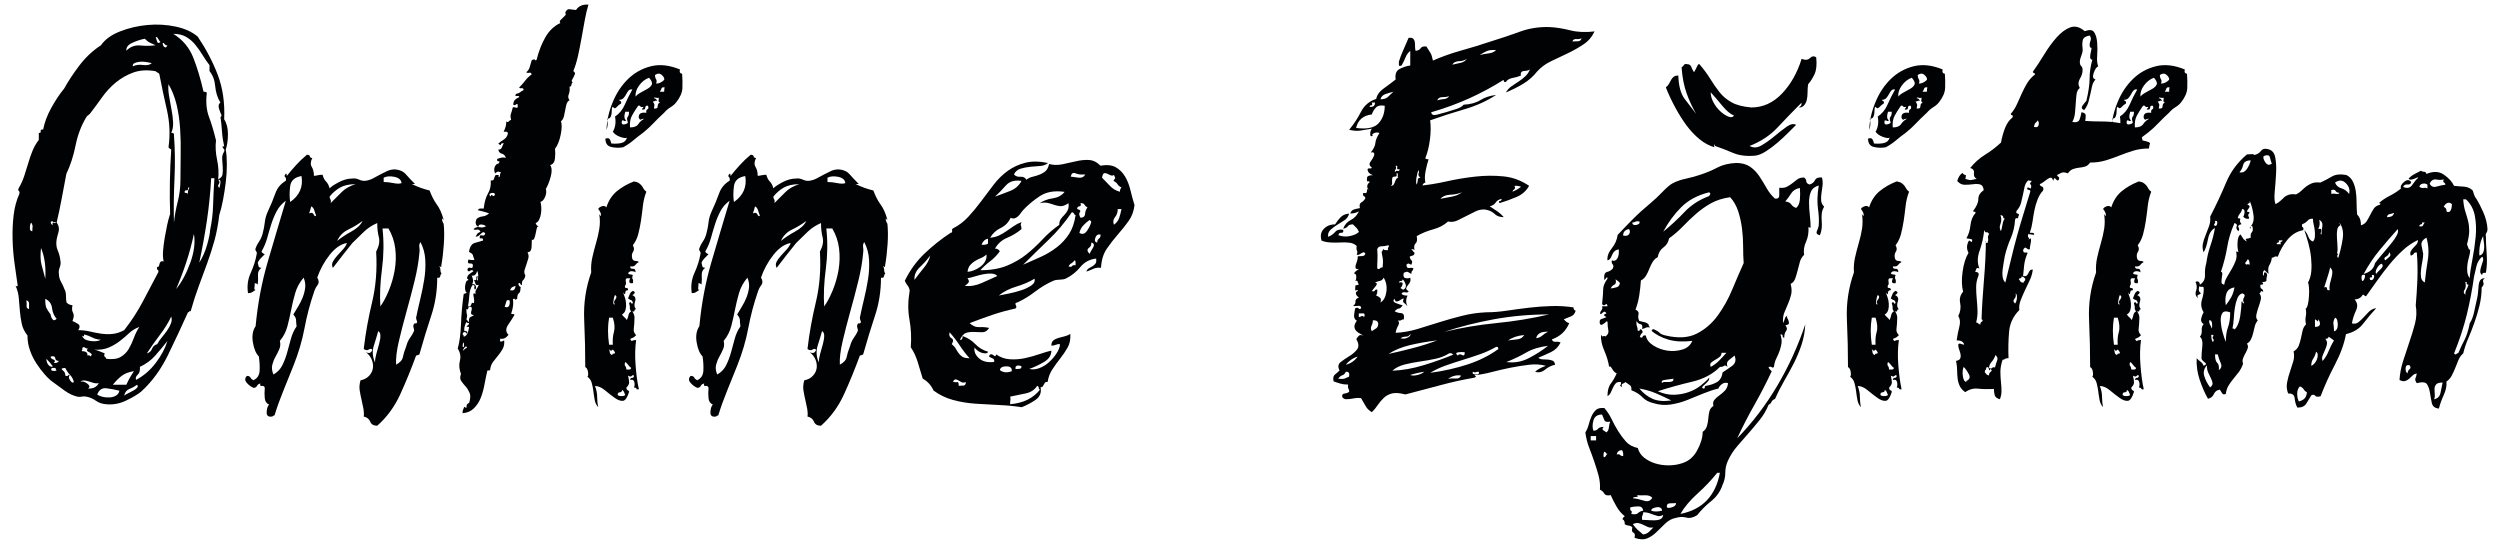 <?xml version="1.0" encoding="UTF-8"?>
<svg id="Layer_1" xmlns="http://www.w3.org/2000/svg" version="1.1" viewBox="0 0 505.06 109.87">
  <!-- Generator: Adobe Illustrator 29.1.0, SVG Export Plug-In . SVG Version: 2.1.0 Build 142)  -->
  <defs>
    <style>
      .st0 {
        fill: #010204;
      }
    </style>
  </defs>
  <path class="st0" d="M39.94,7.39c1.67,2.48,3.02,5.04,4.04,7.7,1.02,2.66,1.46,5.66,1.31,9.01.51.8.76,1.8.76,3s-.15,2.24-.44,3.11c.15.87.22,1.89.22,3.06s-.07,2.35-.22,3.55c-.15,1.2-.33,2.39-.55,3.55-.22,1.17-.47,2.18-.76,3.06-.22,1.89-.55,3.62-.98,5.19-.44,1.57-.93,3.1-1.47,4.59-.55,1.49-1.11,3.02-1.69,4.59-.58,1.57-1.13,3.26-1.64,5.08-.15-.07-.24-.05-.27.05-.04.11-.13.16-.27.16-1.24,2.77-2.59,5.64-4.04,8.63-1.46,2.99-3.28,5.46-5.46,7.43-.73.58-1.75,1.18-3.06,1.8-1.31.62-2.66.86-4.04.71-.8-.07-1.47-.31-2.02-.71-.55-.4-1.18-.67-1.91-.82-.37-.07-.67-.07-.93,0-.26.07-.56.07-.93,0-.87-.22-1.71-.62-2.51-1.2-.8-.58-1.6-1.16-2.4-1.75-.51-.36-1.06-.87-1.64-1.53-.58-.66-1.15-1.4-1.69-2.24-.55-.84-.98-1.73-1.31-2.68-.33-.95-.49-1.93-.49-2.95-.58-.73-.97-1.51-1.15-2.35-.18-.84-.31-1.69-.38-2.57-.07-.87-.15-1.75-.22-2.62-.07-.87-.29-1.71-.66-2.51.22.15.36.15.44,0-.22-1.46-.44-3-.66-4.64-.22-1.64-.35-3.28-.38-4.91-.04-1.64.04-3.22.22-4.75.18-1.53.56-2.95,1.15-4.26.07-.29.04-.49-.11-.6-.15-.11-.15-.31,0-.6.44-.73.8-1.53,1.09-2.4.29-.87.56-1.75.82-2.62.25-.87.55-1.71.87-2.51.33-.8.75-1.53,1.26-2.18v-1.42c.29.07.42-.04.38-.33-.04-.29.13-.4.49-.33.29-1.46.84-2.91,1.64-4.37.8-1.46,1.67-2.77,2.62-3.93.8-1.46,1.82-3,3.06-4.64,1.24-1.64,2.69-3,4.37-4.1.8-1.16,2.07-2.09,3.82-2.78,1.75-.69,3.6-1.13,5.57-1.31,1.97-.18,3.88-.07,5.73.33,1.86.4,3.33,1.08,4.42,2.02ZM5.87,62.43v-1.09c0-.36-.18-.58-.55-.66.07.37.09.73.05,1.09-.04.37.13.58.49.66ZM6.53,46.71c0-.36.02-.66.05-.87.04-.22-.05-.51-.27-.87-.15.15-.24.47-.27.98-.04.51.13.76.49.76ZM9.15,56.32c.15-2.47-.15-4.55-.87-6.22-.15,1.46-.11,2.59.11,3.39.22.8.47,1.75.76,2.84ZM10.24,63.53c0,.29.11.6.33.93.22.33.51.31.87-.05-.51-.58-.82-1.31-.93-2.18-.11-.87-.56-1.49-1.37-1.86,0,.87.07,1.47.22,1.8.15.33.44.78.87,1.37ZM10.68,74.01c-.22-.29-.42-.55-.6-.76-.18-.22-.42-.47-.71-.76,0,.51.15.93.44,1.26.29.33.58.42.87.27ZM10.68,45.4c-.15-.36-.07-.49.22-.38.29.11.4.05.33-.16-.29.07-.46.05-.49-.05-.04-.11-.2-.13-.49-.05,0,.44.15.66.44.66ZM10.89,73.35c.58,0,.91-.15.98-.44-.44,0-.67-.18-.71-.55-.04-.36-.35-.47-.93-.33,0,.29.18.49.55.6.36.11.4.35.11.71ZM11.44,74.77c-.15-.07-.22-.22-.22-.44h-.76c-.22.37-.13.56.27.6.4.04.64-.02.71-.16ZM14.61,64.84c.36.15.75.35,1.15.6.4.26.42.67.05,1.26.8,0,1.58.09,2.35.27.76.18,1.53.33,2.29.44.76.11,1.53.13,2.29.05.76-.07,1.55-.33,2.35-.76,1.38-1.75,2.62-3.64,3.71-5.68,1.09-2.04,2.15-4.04,3.17-6.01.07-.29.04-.45-.11-.49-.15-.04-.18-.24-.11-.6.22,0,.34-.07.38-.22.04-.15.07-.29.11-.44.04-.15.11-.27.22-.38.11-.11.31-.13.6-.05-.15-.66-.18-1.4-.11-2.24.07-.84.18-1.69.33-2.57.15-.87.31-1.73.49-2.57.18-.84.38-1.58.6-2.24-.07-2.11-.09-4.28-.05-6.5.04-2.22.13-4.39.27-6.5-.29-.15-.47-.29-.55-.44.36-2.55.25-5.08-.33-7.59-.58-2.51-1.09-4.93-1.53-7.26-.15-.15-.27-.24-.38-.27-.11-.04-.24-.13-.38-.27-1.68-.29-3.17-.2-4.48.27-1.31.47-2.49,1.15-3.55,2.02-1.06.87-1.98,1.88-2.78,3-.8,1.13-1.57,2.17-2.29,3.11-.15.22-.31.38-.49.49-.18.11-.31.24-.38.38-1.02,1.68-1.75,3.59-2.18,5.73-.44,2.15-1.06,4.06-1.86,5.73-.37,1.89-.69,3.62-.98,5.19-.29,1.57-.62,3.11-.98,4.64.44.66.56,1.29.38,1.91-.18.62-.31,1.11-.38,1.47-.15.87-.07,1.64.22,2.29.29.66.47,1.38.55,2.18.07.37.02.78-.16,1.26-.18.47-.24.89-.16,1.26,0,.58.15,1.13.44,1.64.29.51.51.98.66,1.42.22.37.33.82.33,1.37s.04,1,.11,1.37c.22.22.44.37.66.44.22.07.4.11.55.11-.15.66-.11,1.17.11,1.53.22.37.18.91-.11,1.64ZM13.19,75.87c.29.15.49.13.6-.05.11-.18.2-.16.27.05-.22.22-.18.55.11.98.29.44.55.55.76.33-.15-.58-.4-1.05-.76-1.42-.37-.36-.69-.84-.98-1.42-.44,0-.69.07-.76.22.15.15.31.31.49.49.18.18.27.46.27.82ZM16.25,77.18c.29-.22.73-.13,1.31.27.58.4.66.75.22,1.04,1.02.07,1.75-.29,2.18-1.09-.37.07-.73.05-1.09-.05-.37-.11-.71-.22-1.04-.33s-.64-.16-.93-.16-.51.11-.66.33ZM16.57,70.95c.8,0,1.16.29,1.09.87.29-.07.47-.04.55.11.07.15.18.04.33-.33-.15-.22-.38-.4-.71-.55-.33-.15-.35-.36-.05-.66-.15.07-.35.02-.6-.16-.26-.18-.46-.13-.6.16.15.07.16.15.05.22-.11.07-.13.18-.05.33ZM16.57,67.78c.15.58.67.95,1.58,1.09.91.15,1.66.07,2.24-.22-.73-.07-1.33-.24-1.8-.49-.47-.25-1-.45-1.58-.6,0,.44-.15.51-.44.22ZM18.98,70.62c.36.07.73.18,1.09.33.36.15.73.29,1.09.44-.15.37-.15.58,0,.66.14.07.25.22.33.44,1.24.15,2.2.02,2.89-.38.69-.4,1.24-.95,1.64-1.64.4-.69.75-1.44,1.04-2.24.29-.8.66-1.53,1.09-2.18-.8.29-1.49.71-2.07,1.26-.58.55-1.2,1.07-1.86,1.58-.66.51-1.4.95-2.24,1.31-.84.37-1.84.51-3,.44ZM19.63,79.69c.29.22.67.38,1.15.49.47.11.95.15,1.42.11.47-.04.89-.16,1.26-.38.36-.22.58-.55.66-.98-.87-.22-1.75-.38-2.62-.49s-1.49.31-1.86,1.26ZM22.8,77.72h2.73c.22-.51.45-.98.71-1.42.25-.44.53-.87.82-1.31-1.02.15-1.84.46-2.46.93-.62.47-1.22,1.08-1.8,1.8ZM25.09,79.91c.22-.15.51-.31.87-.49.36-.18.71-.36,1.04-.55.33-.18.56-.36.71-.55.15-.18.15-.38,0-.6-.51.37-1.04.66-1.58.87-.55.22-.89.66-1.04,1.31ZM29.24,7.83c-.8.15-1.64.42-2.51.82-.87.4-1.27.93-1.2,1.58.8-.8,1.75-1.15,2.84-1.04,1.09.11,2.11.09,3.06-.05-.37-.15-.73-.31-1.09-.49-.37-.18-.73-.45-1.09-.82ZM26.84,13.4c.58-.29,1.27-.38,2.07-.27.8.11,1.38-.02,1.75-.38-.29-.07-.66-.15-1.09-.22-.44-.07-.87-.09-1.31-.05-.44.04-.8.13-1.09.27-.29.15-.4.37-.33.66ZM28.26,74.12c.07.73-.07,1.26-.44,1.58-.37.33-.47.67-.33,1.04,1.53-.8,2.86-1.95,3.99-3.44,1.13-1.49,1.91-2.97,2.35-4.42-.8,1.02-1.62,2-2.46,2.95-.84.95-1.88,1.71-3.11,2.29ZM29.68,71.39c.51-.14.85-.45,1.04-.93.18-.47.53-.78,1.04-.93.22-.44.53-.89.93-1.37.4-.47.76-.95,1.09-1.42.33-.47.58-.95.76-1.42.18-.47.2-.93.05-1.37-.58,1.24-1.35,2.48-2.29,3.71-.95,1.24-1.82,2.48-2.62,3.71ZM32.41,8.49c-.15-.15-.31-.38-.49-.71-.18-.33-.35-.38-.49-.16.07,0,.16.22.27.66.11.44.34.51.71.22ZM33.83,9.14c-.22.07-.42-.02-.6-.27-.18-.25-.31-.27-.38-.05.07.29.16.49.27.6.11.11.22.16.33.16s.24-.15.38-.44ZM34.59,26.83c.44,0,.62.15.55.44.22,2.84.25,5.81.11,8.9-.15,3.1-.18,6.03-.11,8.79.15-1.38.4-2.78.76-4.2.36-1.42.55-2.86.55-4.31,0-1.67.02-3.4.05-5.19.04-1.78,0-3.53-.11-5.24-.11-1.71-.35-3.33-.71-4.86-.37-1.53-.91-2.91-1.64-4.15-.07.66-.04,1.44.11,2.35.15.91.31,1.82.49,2.73.18.91.29,1.78.33,2.62.04.84-.09,1.55-.38,2.13ZM45.29,30.65c.07-.29.04-.49-.11-.6-.15-.11-.22-.27-.22-.49h.33c-.22-.95-.37-1.95-.44-3-.07-1.05-.18-2.09-.33-3.11,0,.15.04.2.11.16.07-.04.11-.16.11-.38-.15-.29-.31-.71-.49-1.26-.18-.55-.09-.96.27-1.26-.58-.95-.93-2.04-1.04-3.28-.11-1.24-.49-2.26-1.15-3.06v-1.2c-.51-.66-.98-1.35-1.42-2.07-.44-.73-.93-1.42-1.47-2.08s-1.17-1.18-1.86-1.58c-.69-.4-1.55-.6-2.57-.6,1.89,1.17,3.24,2.77,4.04,4.81.8,2.04,1.49,4.33,2.07,6.88.36,0,.58.07.66.22-.22,1.89-.07,3.51.44,4.86.51,1.35.98,2.93,1.42,4.75-.15,1.24-.07,2.55.22,3.93.29,1.38.36,2.69.22,3.93.51-.22.8-.55.87-.98.07-.44.09-.93.05-1.47-.04-.55-.07-1.09-.11-1.64-.04-.55.09-1.04.38-1.47ZM35.58,58.39c1.09-1.31,2.04-3.06,2.84-5.24.8-2.18,1.05-4.15.76-5.9-.44,2.04-.97,3.99-1.58,5.84-.62,1.86-1.29,3.62-2.02,5.3ZM37.32,38.95c.29,0,.51.07.66.22-.07-.29-.02-.62.16-.98.18-.36.13-.44-.16-.22.07.37-.04.53-.33.49-.29-.04-.4.13-.33.49ZM40.27,53.04c.29-.44.58-.98.87-1.64.29-.66.53-1.31.71-1.97.18-.66.33-1.26.44-1.8.11-.55.16-.93.16-1.15.36-1.75.56-3.42.6-5.02.04-1.6.13-3.42.27-5.46h-.66c-.15,2.84-.44,5.72-.87,8.63-.44,2.91-.95,5.72-1.53,8.41ZM44.31,37.97c.07-.15.15-.47.22-.98.07-.51-.07-.73-.44-.66.29.29.33.58.11.87-.22.29-.18.55.11.76Z"/>
  <path class="st0" d="M88.76,53.81c.15.22.22.47.22.76s.07.51.22.66c-.15.15-.24.35-.27.6-.04.26-.24.35-.6.27,0,2.69-.4,5.24-1.2,7.64-.8,2.4-1.6,5.02-2.4,7.86-.29.15-.51.22-.66.22-1.02,2.77-2.09,5.39-3.22,7.86-1.13,2.47-2.68,4.59-4.64,6.33-.73,0-1.2-.27-1.42-.82-.22-.55-.66-.89-1.31-1.04.07-.44.05-.95-.05-1.53-.11-.58-.24-1.18-.38-1.8-.15-.62-.27-1.26-.38-1.91-.11-.66-.05-1.35.16-2.07.73-.15,1.31-.45,1.75-.93.44-.47.69-1,.76-1.58.07-.58-.02-1.16-.27-1.75-.26-.58-.64-1.05-1.15-1.42.36.15.64.18.82.11.18-.07.34-.25.49-.55-.15-.29-.38-.33-.71-.11-.33.22-.67.18-1.04-.11.36-3.13.93-6.28,1.69-9.45.76-3.17,1.04-6.57.82-10.21.58-1.09.76-2.06.55-2.89-.22-.84-.33-1.8-.33-2.89-1.02.44-1.91,1.02-2.68,1.75-.76.73-1.55,1.49-2.35,2.29-.66.8-1.29,1.6-1.91,2.4-.62.8-1.29,1.68-2.02,2.62-.22-.44-.22-.85,0-1.26.22-.4.51-.8.87-1.2.36-.4.75-.82,1.15-1.26.4-.44.67-.87.82-1.31-1.24.22-2.4,1.02-3.49,2.4-1.09,1.38-1.93,2.91-2.51,4.59.36.58.38,1.09.05,1.53-.33.44-.56.91-.71,1.42-.8,2.33-1.44,4.75-1.91,7.26-.47,2.51-1.22,5.04-2.24,7.59-.66,1.68-1.33,3.35-2.02,5.02-.69,1.68-1.29,3.35-1.8,5.02-.15,0-.29.07-.44.22-.8.15-1.18-.15-1.15-.87.04-.73.2-1.24.49-1.53-.51-.22-.8-.64-.87-1.26-.07-.62-.07-1.33,0-2.13-.07-.29-.27-.42-.6-.38-.33.04-.42-.13-.27-.49-.37.07-.6.24-.71.49-.11.26-.35.38-.71.38-.51-.22-.97-.56-1.37-1.04-.4-.47-.38-.93.05-1.37.36,0,.6.11.71.33.11.22.31.4.6.55.8-.36,1.22-1.02,1.26-1.97.04-.95-.02-1.89-.16-2.84-.58-.58-.98-1.53-1.2-2.84s-.04-2.4.55-3.28c.22-2.33.53-4.55.93-6.66.4-2.11.89-4.17,1.47-6.17.58-2,1.18-4.04,1.8-6.12.62-2.08,1.26-4.2,1.91-6.39-.8.58-1.42,1.29-1.86,2.13-.44.84-.8,1.71-1.09,2.62-.29.91-.56,1.84-.82,2.78-.26.95-.64,1.86-1.15,2.73.07.22.29.4.66.55-.29.29-.56.56-.82.82-.26.26-.46.56-.6.93.07.22.13.44.16.66.04.22.24.33.6.33-.51.37-.75.86-.71,1.47.04.62.02,1.26-.05,1.91-.22-.22-.44-.29-.66-.22.07.15.07.4,0,.76-.07.37,0,.55.22.55-.22.15-.44.29-.66.44-.22.15-.51.22-.87.22-.22-1.46-.04-2.82.55-4.1.58-1.27.98-2.53,1.2-3.77.07-.22.04-.42-.11-.6-.15-.18-.18-.38-.11-.6.15-.44.38-.89.71-1.37.33-.47.56-1,.71-1.58.22-.8.36-1.56.44-2.29.07-.73.29-1.49.66-2.29.58-1.24,1.07-2.42,1.47-3.55.4-1.13,1.11-1.98,2.13-2.57.07-.36.02-.62-.16-.76-.18-.15-.13-.36.16-.66.15,0,.2.05.16.16-.04.11-.02.2.05.27.58-.73,1.2-1.46,1.86-2.18.66-.73,1.38-1.42,2.18-2.08.36,0,.56.11.6.33.04.22.2.33.49.33-.37.73-.4,1.33-.11,1.8.29.47.44,1.07.44,1.8.22,0,.47-.04.76-.11.29-.07.62-.11.98-.11.15.58.38,1.04.71,1.37.33.33.56.78.71,1.37.36-.36,1-.78,1.91-1.26.91-.47,1.8-.71,2.68-.71.44-.07.89,0,1.37.22.47.22.93.29,1.37.22.51-.07,1-.24,1.47-.49.47-.25.95-.51,1.42-.76.47-.25.95-.49,1.42-.71.47-.22,1-.33,1.58-.33.95.07,1.67.4,2.18.98.51.58,1.13,1.24,1.86,1.97h-.66c1.16.58,2.36,1.02,3.6,1.31.44,1.17.93,2.11,1.47,2.84.55.73,1,1.75,1.37,3.06-.15,0-.22-.07-.22-.22-.07-.07-.11-.04-.11.11s.04.31.11.49c.07.18.13.31.16.38.04.07.05.04.05-.11.15,1.31.16,2.75.05,4.31-.11,1.57-.27,2.97-.49,4.2,0,.29-.04.42-.11.38-.07-.04-.18-.09-.33-.16ZM56.54,68.88c.15.58.11,1.13-.11,1.64-.22.51-.47,1.02-.76,1.53-.29.51-.51,1.06-.66,1.64-.15.58-.07,1.24.22,1.97.8-.44,1.4-1.05,1.8-1.86.4-.8.73-1.66.98-2.57.25-.91.51-1.84.76-2.78.25-.95.64-1.78,1.15-2.51-.07-.58-.11-1.02-.11-1.31s-.18-.66-.55-1.09c.29-.51.62-1.05.98-1.64.36-.58.67-1.2.93-1.86.25-.66.42-1.31.49-1.97.07-.66-.04-1.31-.33-1.97-.8.95-1.37,1.98-1.69,3.11-.33,1.13-.6,2.26-.82,3.39-.22,1.13-.47,2.24-.76,3.33-.29,1.09-.8,2.08-1.53,2.95ZM58.62,40.81c1.89-1.31,2.66-3.06,2.29-5.24-1.38.22-2.15.91-2.29,2.07-.15,1.17-.15,2.22,0,3.17ZM63.86,43.54c-.15-.36-.27-.73-.38-1.09-.11-.36-.31-.62-.6-.76-.15.58-.29,1.06-.44,1.42.44-.22.75-.15.93.22.18.37.34.44.49.22ZM66.59,39.72c0,.22.05.4.16.55.11.15.13.4.05.76.8-.8,1.55-1.55,2.24-2.24s1.62-1.22,2.78-1.58c-1.31,0-2.37.24-3.17.71-.8.47-1.49,1.08-2.07,1.8ZM68.12,48.67c.8-.66,1.76-1.29,2.89-1.91,1.13-.62,1.87-1.33,2.24-2.13-.87.66-1.84,1.24-2.89,1.75-1.06.51-1.8,1.27-2.24,2.29ZM75.76,73.24c0-.51.09-1.09.27-1.75.18-.66.36-1.31.55-1.97.18-.66.27-1.22.27-1.69s-.15-.78-.44-.93c-.22.8-.51,1.77-.87,2.89-.37,1.13-.29,2.28.22,3.44ZM76.85,61.89c.58-.8,1.15-1.86,1.69-3.17s.95-2.69,1.2-4.15c.25-1.46.29-2.91.11-4.37-.18-1.46-.64-2.8-1.37-4.04h-1.2c.29,2.69.25,5.42-.11,8.19-.37,2.77-.47,5.28-.33,7.54ZM77.51,35.9v.87c.58,0,1.24.07,1.97.22.73.15,1.27.15,1.64,0-.07-.66-.55-1.07-1.42-1.26-.87-.18-1.6-.13-2.18.16ZM84.72,51.19c-.15,1.68-.47,3.55-.98,5.62-.51,2.08-1.06,4.15-1.64,6.22-.58,2.08-1.09,4.06-1.53,5.95-.44,1.89-.62,3.46-.55,4.7.8-.44,1.26-.95,1.37-1.53.11-.58.34-1.35.71-2.29.15-.58.4-1.13.76-1.64.36-.51.62-.95.76-1.31.07-.15.05-.36-.05-.66-.11-.29-.09-.55.05-.76.07-.15.18-.2.33-.16.15.04.25-.05.33-.27,0-.07-.04-.2-.11-.38-.07-.18-.11-.34-.11-.49.22-1.09.49-2.31.82-3.66.33-1.35.6-2.69.82-4.04.22-1.35.29-2.68.22-3.99-.07-1.31-.4-2.51-.98-3.6-.22.37-.29.71-.22,1.04.07.33.07.75,0,1.26Z"/>
  <path class="st0" d="M94.76,81.44c.29-.87.33-1.56.11-2.07-.22-.51-.49-.95-.82-1.31-.33-.36-.62-.73-.87-1.09-.26-.36-.27-.84-.05-1.42-.37-.95-.44-1.84-.22-2.68.22-.84.07-1.66-.44-2.46.36-1.24.58-2.86.66-4.86.07-2,.25-4.06.55-6.17.22-.07.38-.13.49-.16.11-.04.24-.05.38-.05-.22.07-.38-.04-.49-.33-.11-.29-.15-.62-.11-.98.04-.36.11-.67.22-.93.11-.25.24-.34.38-.27.07-.15.07-.24,0-.27-.07-.04-.15-.09-.22-.16.07-.36.22-.64.44-.82.22-.18.51-.38.87-.6-.15-.29-.37-.33-.66-.11-.29.22-.47.15-.55-.22.07-.36.27-.49.6-.38.33.11.49-.02.49-.38.07-.36-.11-.53-.55-.49-.44.04-.55-.24-.33-.82.14.07.34.11.6.11h.6c-.15-.51-.26-.85-.33-1.04-.07-.18-.33-.38-.76-.6.15-1.02.53-1.62,1.15-1.8.62-.18,1.18-.34,1.69-.49,0-.29-.07-.44-.22-.44h-.44c-.07-.51.07-.71.44-.6.36.11.58-.02.66-.38-.22-.36-.51-.34-.87.05-.37.4-.73.6-1.09.6.15-.22.25-.4.33-.55.07-.15.29-.29.66-.44-.15-.36-.38-.51-.71-.44-.33.07-.56.04-.71-.11.44-.36.85-.49,1.26-.38.4.11.82.05,1.26-.16-.15-.22-.44-.34-.87-.38-.44-.04-.66.13-.66.49-.58-.36-.69-.91-.33-1.64.36-.29.76-.45,1.2-.49.44-.04.87-.24,1.31-.6-.37-.15-.69-.25-.98-.33-.29-.07-.73-.18-1.31-.33.14-.22.31-.33.49-.33h.71c.14-1.31.44-2.33.87-3.06.44-.73.62-1.6.55-2.62.36.07.58-.04.66-.33.07-.29.18-.55.33-.76h.49c.18,0,.2.15.05.44.22,0,.33-.13.33-.38s.07-.45.22-.6c-.37-.15-.62-.18-.76-.11-.15.07-.29.18-.44.33-.22-.51-.24-.96-.05-1.37.18-.4.42-.6.71-.6.29-.36.31-.53.05-.49-.26.04-.35-.13-.27-.49.29-.07.55-.15.76-.22.22-.07.55-.07.98,0-.15-.44-.42-.71-.82-.82-.4-.11-.64-.38-.71-.82.36,0,.6-.15.71-.44.11-.29.24-.58.38-.87-.37,0-.55.09-.55.27s-.18.13-.55-.16c.29-.29.66-.56,1.09-.82.44-.25.73-.67.87-1.26-.07-.22-.18-.33-.33-.33h-.55c.15-.29.27-.6.38-.93.11-.33.16-.71.16-1.15.22.15.38.15.49,0,.11-.15.27-.25.49-.33-.15-.51-.16-.91-.05-1.2.11-.29.24-.73.38-1.31.15-.07.36-.05.66.05.29.11.4-.05.33-.49,0-.29-.11-.34-.33-.16-.22.18-.4.2-.55.05,0-.44.11-.76.33-.98.22-.22.51-.4.87-.55,0-.15-.05-.22-.16-.22h-.33c-.11,0-.2-.02-.27-.05-.07-.04-.04-.16.11-.38.36-.07.64-.18.82-.33.18-.15.42-.29.71-.44,0-.29-.15-.42-.44-.38-.29.04-.44-.02-.44-.16.44-.44.84-.89,1.2-1.37.36-.47.8-.89,1.31-1.26-.07-.29-.24-.4-.49-.33-.26.07-.46.04-.6-.11.36-.29.6-.66.71-1.09.11-.44.24-.87.38-1.31.36-.22.58-.25.66-.11.07.15.18.15.33,0,.44-1.75,1.04-3.28,1.8-4.59.76-1.31,1.76-2.26,3-2.84-.15-.22-.15-.4,0-.55.14-.15.31-.31.49-.49.18-.18.34-.34.49-.49s.15-.33,0-.55c.22-.51.49-.75.82-.71.33.04.78.09,1.37.16.51-.8,1.35-1.16,2.51-1.09-.29.95-.55,2.02-.76,3.22s-.44,2.42-.66,3.66c-.22,1.24-.46,2.42-.71,3.55-.26,1.13-.56,2.13-.93,3,.29.22.4.42.33.6-.07.18-.16.38-.27.6-.11.22-.22.42-.33.6-.11.18-.05.35.16.49-.15.07-.24.24-.27.49-.04.26-.16.38-.38.38.07.58.02,1.09-.16,1.53-.18.44-.13.84.16,1.2-.29.15-.49.4-.6.76-.11.37-.2.76-.27,1.2-.07.44-.16.87-.27,1.31-.11.44-.31.76-.6.98.22.58.2,1.49-.05,2.73-.26,1.24-.64,2.18-1.15,2.84.07.51.07,1.15,0,1.91-.07.76-.4,1.22-.98,1.37.36.51.4,1.29.11,2.35-.29,1.06-.62,1.88-.98,2.46.15.51.09,1.06-.16,1.64-.26.58-.56.91-.93.98.07.22.13.55.16.98.04.44.02.89-.05,1.37-.07.47-.2.89-.38,1.26-.18.37-.42.58-.71.66.15.44.36.66.66.66-.22,0-.37.16-.44.49-.07.33-.15.67-.22,1.04-.07.37-.16.67-.27.93-.11.26-.27.35-.49.27,0,.29-.02.78-.05,1.47-.04.69-.31,1.04-.82,1.04.22.44.27.86.16,1.26-.11.4-.24.8-.38,1.2-.15.4-.27.78-.38,1.15-.11.37-.05.73.16,1.09-.07.44-.22.75-.44.93-.22.18-.29.53-.22,1.04-.22-.07-.35-.18-.38-.33-.04-.15-.16-.15-.38,0,.07.37.18.56.33.6.15.04.18.16.11.38,0,.51-.11.84-.33.98-.22.15-.33.51-.33,1.09-.29.22-.46.26-.49.11-.04-.15-.16-.15-.38,0,.15.8.04,1.75-.33,2.84,0,.15.09.2.27.16.18-.04.31.02.38.16-.29.51-.71,1.17-1.26,1.97-.55.8-.53,1.49.05,2.07-.51.66-1.06.91-1.64.76-.15.44-.09.64.16.6.25-.04.45-.13.6-.27.07.66-.02,1.22-.27,1.69-.26.47-.56.93-.93,1.37-.37.44-.71.87-1.04,1.31-.33.44-.53.98-.6,1.64,0,.07-.18.11-.55.11-.22.95-.42,1.91-.6,2.89-.18.98-.44,1.88-.76,2.68-.33.8-.78,1.49-1.37,2.07-.58.58-1.35.91-2.29.98,0-.37.04-.6.11-.71.07-.11.15-.31.22-.6.36.29.53.27.49-.05-.04-.33.13-.56.49-.71ZM93.45,67.57c.14,0,.22.15.22.44.58-.07.95-.73,1.09-1.97-.51,0-.64-.07-.38-.22.25-.15.38-.33.38-.55-.29,0-.47-.07-.55-.22-.07.15-.16.37-.27.66-.11.29-.16.62-.16.98,0,.15.13.22.38.22s.31.18.16.55c-.07-.22-.22-.34-.44-.38-.22-.04-.37.13-.44.49ZM93.67,70.84c.07-.22.24-.38.49-.49.25-.11.24-.24-.05-.38-.29.37-.42.33-.38-.11.04-.44-.02-.66-.16-.66-.07.29-.11.58-.11.87.36,0,.45.11.27.33-.18.22-.2.37-.05.44ZM94.22,62.43c0,.58.04.97.11,1.15.07.18.04.49-.11.93.15.15.24.26.27.33.04.07.13.15.27.22-.07-.58.04-.93.33-1.04.29-.11.51-.24.66-.38-.51,0-.69-.24-.55-.71.15-.47.15-.78,0-.93-.37-.07-.56.02-.6.27-.04.26-.16.31-.38.16ZM95.96,58.5c-.15-.15-.18-.34-.11-.6.07-.25-.07-.34-.44-.27-.37.66-.56,1.35-.6,2.08-.04.73-.13,1.46-.27,2.18.36.07.58-.05.66-.38.07-.33.25-.42.55-.27.07-.36.05-.78-.05-1.26-.11-.47-.09-.71.05-.71.07-.07.11-.07.11,0s.07.11.22.11c-.07-.36-.02-.67.16-.93.18-.25.34-.56.49-.93-.37.15-.58.09-.66-.16-.07-.25-.18-.53-.33-.82.36.15.53.05.49-.27-.04-.33.05-.49.27-.49,0,.15-.04.33-.11.55-.07.22-.04.33.11.33.07-.44.11-.8.11-1.09s-.07-.58-.22-.87c-.15.73-.51,1.06-1.09.98.14.37.24.66.27.87.04.22-.02.51-.16.87.36-.07.6.05.71.38.11.33.05.56-.16.71ZM99.13,39.72c.07-.36.2-.44.38-.22.18.22.34.15.49-.22-.07-.29-.33-.38-.76-.27-.44.11-.47.35-.11.71ZM101.97,62c.44.15.73.07.87-.22.15-.29.18-.66.11-1.09-.37-.15-.58-.07-.66.22-.07.29-.18.66-.33,1.09ZM103.06,58.61c.66.22,1.02-.07,1.09-.87-.15.07-.33.15-.55.22-.22.07-.4.29-.55.66Z"/>
  <path class="st0" d="M121.3,43.65c.15-.15.15-.38,0-.71-.15-.33-.29-.56-.44-.71.07-.22.31-.4.71-.55.4-.15.71-.07.93.22.44-1.38,1.15-2.47,2.13-3.28.98-.8,2.13-1.46,3.44-1.97.44.07.76.18.98.33.22.15.4.31.55.49.14.18.27.38.38.6.11.22.31.44.6.66-.37.95-.6,1.93-.71,2.95-.11,1.02-.24,2-.38,2.95-.15.95-.33,1.84-.55,2.68-.22.84-.58,1.58-1.09,2.24.29.51.31.95.05,1.31-.26.37-.31.84-.16,1.42.14.29.36.44.66.44s.51.07.66.22c-.29.15-.53.35-.71.6-.18.26-.53.35-1.04.27,0,.37.18.53.55.49.36-.04.55.2.55.71-.22-.15-.49-.22-.82-.22s-.56.15-.71.44c.14.15.31.22.49.22s.34.04.49.11c-.15.37-.16.64-.05.82.11.18.13.46.05.82-.44.07-.67,0-.71-.22-.04-.22.02-.47.16-.76h-.66c-.22.07-.29.29-.22.66.07.37.04.62-.11.76-.15.37-.07.55.22.55s.4.15.33.44c-.37,0-.55.18-.55.55s-.15.33-.44-.11c.07.22.18.53.33.93.15.4.24.84.27,1.31.04.47,0,.91-.11,1.31-.11.4-.35.71-.71.93.14.22.31.4.49.55.18.15.34.33.49.55.15-.29.25-.62.33-.98.07-.36.25-.62.55-.76-.22-.29-.31-.53-.27-.71.04-.18-.02-.49-.16-.93.15-.29.29-.31.44-.05.15.26.25.2.33-.16-.15-.29-.27-.44-.38-.44s-.31-.11-.6-.33c.14-.36.27-.67.38-.93.11-.25.31-.45.6-.6.36.15.47.31.33.49-.15.18-.29.31-.44.38.58.22.76.66.55,1.31-.22.66-.15,1.17.22,1.53-.22,0-.33.09-.33.27s-.15.24-.44.16c.29.44.44.86.44,1.26s-.02.8-.05,1.2c-.04.4-.07.8-.11,1.2-.04.4.13.78.49,1.15-.29.29-.49.46-.6.49-.11.04-.31.13-.6.27.15.37.29.49.44.38.14-.11.4-.16.76-.16-.22,1.53-.26,3.24-.11,5.13.14,1.89.36,3.49.66,4.81-.29.07-.46.04-.49-.11-.04-.15-.2-.22-.49-.22.14-.36.16-.75.05-1.15-.11-.4-.38-.53-.82-.38,0-.29.13-.44.38-.44s.38-.15.38-.44c-.15-.15-.29-.13-.44.05-.15.18-.4.16-.76-.05.14.58.22,1.04.22,1.37s-.18.67-.55,1.04c0,.29.09.47.27.55.18.07.27.18.27.33-.37,1.17-.78,1.77-1.26,1.8-.47.04-1.02-.16-1.64-.6-.62-.44-1.27-.95-1.97-1.53-.69-.58-1.37-.87-2.02-.87.29.73.44,1.46.44,2.18s.07,1.42.22,2.08c-.37-.36-.6-.84-.71-1.42-.11-.58-.2-1.16-.27-1.75-.07-.58-.18-1.15-.33-1.69-.15-.55-.44-.96-.87-1.26.15-.15.18-.47.11-.98-.07-.51-.26-.84-.55-.98,0-3.06-.07-6.24-.22-9.56-.15-3.31.33-6.5,1.42-9.56-.07-1.02,0-2.02.22-3,.22-.98.47-1.97.76-2.95.29-.98.51-1.95.66-2.89.15-.95.15-1.89,0-2.84.15,0,.2.04.16.11-.04.07-.02.15.05.22ZM126.65,27.81c-.22.15-.67.09-1.37-.16-.69-.25-1.18-.6-1.47-1.04.51-.87.66-1.89.44-3.06.87-.58,1.53-1.38,1.97-2.4.44-1.02.95-2.04,1.53-3.06-.29-.07-.53-.02-.71.16-.18.18-.35.42-.49.71-.15.29-.33.56-.55.82-.22.26-.51.38-.87.38,0,.15.07.24.22.27.15.04.18.2.11.49-.29.15-.58.38-.87.71-.29.33-.55.31-.76-.05-.15.07-.22.24-.22.49s-.02.53-.05.82c-.04.29-.11.55-.22.76-.11.22-.35.33-.71.33.22.73.18,1.49-.11,2.29.07-1.89.49-3.77,1.26-5.62.76-1.86,1.8-3.42,3.11-4.7,1.31-1.27,2.86-2.13,4.64-2.57,1.78-.44,3.73-.22,5.84.66-.15.51,0,.8.44.87.07,1.02.09,1.98.05,2.89-.04.91-.46,1.88-1.26,2.89-.29.37-.67.69-1.15.98-.47.29-.89.66-1.26,1.09-.87.8-1.6,1.51-2.18,2.13-.58.62-1.27,1.26-2.07,1.91-.8.58-1.47,1.11-2.02,1.58-.55.47-1.22.93-2.02,1.37-.8.15-1.6.13-2.4-.05-.8-.18-1.2-.75-1.2-1.69.44-.15.73-.11.87.11.15.22.25.51.33.87.8.07,1.49.04,2.07-.11.58-.15.95-.51,1.09-1.09ZM123.05,69.64h.76c-.07-.95,0-1.8.22-2.57.22-.76.15-1.73-.22-2.89h-.76c-.15.87-.22,1.75-.22,2.62s.07,1.82.22,2.84ZM123.7,71.72c0-.22.09-.31.27-.27.18.04.27-.05.27-.27-.29-.51-.49-.66-.6-.44s-.31.15-.6-.22c.07.22.13.46.16.71.04.26.2.42.49.49ZM124.25,61.45c-.29-.22-.27-.53.05-.93.33-.4.31-.71-.05-.93-.15.29-.26.71-.33,1.26-.07.55.04.75.33.6ZM124.79,79.8c.14.15.4.22.76.22s.62-.07.76-.22c-.07-.22-.16-.44-.27-.66-.11-.22-.24-.33-.38-.33,0,.29-.15.44-.44.44s-.44.18-.44.55ZM126.54,24.32c-.29.15-.44.18-.44.11s-.15-.11-.44-.11c-.15.58-.02.86.38.82.4-.04.67-.16.82-.38-.22-.58-.24-.96-.05-1.15.18-.18.27-.53.27-1.04h-.76c-.29.95-.22,1.53.22,1.75ZM126.54,74.66h.6c.18,0,.31-.11.38-.33-.22-.14-.42-.34-.6-.6-.18-.25-.38-.45-.6-.6-.15.37-.15.64,0,.82.14.18.22.42.22.71ZM127.31,25.74c.8,0,1.35-.22,1.64-.66.29-.44.69-.8,1.2-1.09-.29,0-.51.05-.66.16-.15.11-.29-.02-.44-.38-.07-.8.44-1.13,1.53-.98-.07-.36,0-.6.22-.71.22-.11.25-.34.11-.71-.37-.07-.55.05-.55.38s-.22.46-.66.38c0-.15.05-.24.16-.27.11-.04.13-.13.05-.27-.29.07-.47.04-.55-.11-.07-.15-.22-.18-.44-.11-.51.73-.93,1.4-1.26,2.02-.33.62-.46,1.4-.38,2.35ZM128.4,19.52c.22-.29.56-.56,1.04-.82.47-.25.93-.51,1.37-.76.44-.25.73-.55.87-.87.14-.33-.04-.78-.55-1.37-.8.29-1.47.82-2.02,1.58s-.78,1.51-.71,2.24ZM132.77,20.39c-.22-.07-.37-.07-.44,0-.07.07-.22.11-.44.11.22.37.33.58.33.66s-.04.33-.11.76c.51.07.76-.07.76-.44s.14-.62.44-.76c-.22-.15-.31-.27-.27-.38.04-.11.05-.31.05-.6-.15.07-.35.07-.6,0-.26-.07-.38-.04-.38.11.29,0,.51.18.66.55ZM132.33,15.15c0,.37.07.66.22.87.14.22.14.51,0,.87.58,0,1.13-.25,1.64-.76.07-.29-.09-.62-.49-.98-.4-.36-.86-.36-1.37,0ZM133.31,18.53h.87c0-.44.04-.73.11-.87-.37-.07-.58,0-.66.22-.07.22-.18.44-.33.66Z"/>
  <path class="st0" d="M178.41,53.81c.15.22.22.47.22.76s.07.51.22.66c-.15.15-.24.35-.27.6-.04.26-.24.35-.6.27,0,2.69-.4,5.24-1.2,7.64-.8,2.4-1.6,5.02-2.4,7.86-.29.15-.51.22-.66.22-1.02,2.77-2.09,5.39-3.22,7.86-1.13,2.47-2.68,4.59-4.64,6.33-.73,0-1.2-.27-1.42-.82-.22-.55-.66-.89-1.31-1.04.07-.44.05-.95-.05-1.53-.11-.58-.24-1.18-.38-1.8-.15-.62-.27-1.26-.38-1.91s-.05-1.35.16-2.07c.73-.15,1.31-.45,1.75-.93.44-.47.69-1,.76-1.58.07-.58-.02-1.16-.27-1.75-.26-.58-.64-1.05-1.15-1.42.36.15.64.18.82.11.18-.07.34-.25.49-.55-.15-.29-.38-.33-.71-.11-.33.22-.67.18-1.04-.11.36-3.13.93-6.28,1.69-9.45.76-3.17,1.04-6.57.82-10.21.58-1.09.76-2.06.55-2.89-.22-.84-.33-1.8-.33-2.89-1.02.44-1.91,1.02-2.68,1.75-.76.73-1.55,1.49-2.35,2.29-.66.8-1.29,1.6-1.91,2.4-.62.8-1.29,1.68-2.02,2.62-.22-.44-.22-.85,0-1.26.22-.4.51-.8.87-1.2.36-.4.75-.82,1.15-1.26.4-.44.67-.87.82-1.31-1.24.22-2.4,1.02-3.49,2.4-1.09,1.38-1.93,2.91-2.51,4.59.36.58.38,1.09.05,1.53-.33.44-.56.91-.71,1.42-.8,2.33-1.44,4.75-1.91,7.26-.47,2.51-1.22,5.04-2.24,7.59-.66,1.68-1.33,3.35-2.02,5.02-.69,1.68-1.29,3.35-1.8,5.02-.15,0-.29.07-.44.22-.8.15-1.18-.15-1.15-.87.04-.73.2-1.24.49-1.53-.51-.22-.8-.64-.87-1.26-.07-.62-.07-1.33,0-2.13-.07-.29-.27-.42-.6-.38-.33.04-.42-.13-.27-.49-.37.07-.6.24-.71.49-.11.26-.35.38-.71.38-.51-.22-.97-.56-1.37-1.04-.4-.47-.38-.93.05-1.37.36,0,.6.11.71.33.11.22.31.4.6.55.8-.36,1.22-1.02,1.26-1.97.04-.95-.02-1.89-.16-2.84-.58-.58-.98-1.53-1.2-2.84s-.04-2.4.55-3.28c.22-2.33.53-4.55.93-6.66.4-2.11.89-4.17,1.47-6.17.58-2,1.18-4.04,1.8-6.12.62-2.08,1.26-4.2,1.91-6.39-.8.58-1.42,1.29-1.86,2.13-.44.84-.8,1.71-1.09,2.62-.29.91-.56,1.84-.82,2.78-.26.95-.64,1.86-1.15,2.73.07.22.29.4.66.55-.29.29-.56.56-.82.82-.26.26-.46.56-.6.93.07.22.13.44.16.66.04.22.24.33.6.33-.51.37-.75.86-.71,1.47.04.62.02,1.26-.05,1.91-.22-.22-.44-.29-.66-.22.07.15.07.4,0,.76-.07.37,0,.55.22.55-.22.15-.44.29-.66.44-.22.15-.51.22-.87.22-.22-1.46-.04-2.82.55-4.1.58-1.27.98-2.53,1.2-3.77.07-.22.04-.42-.11-.6-.15-.18-.18-.38-.11-.6.15-.44.38-.89.71-1.37.33-.47.56-1,.71-1.58.22-.8.36-1.56.44-2.29.07-.73.29-1.49.66-2.29.58-1.24,1.07-2.42,1.47-3.55.4-1.13,1.11-1.98,2.13-2.57.07-.36.02-.62-.16-.76-.18-.15-.13-.36.16-.66.15,0,.2.05.16.16-.04.11-.02.2.05.27.58-.73,1.2-1.46,1.86-2.18.66-.73,1.38-1.42,2.18-2.08.36,0,.56.11.6.33.04.22.2.33.49.33-.37.73-.4,1.33-.11,1.8.29.47.44,1.07.44,1.8.22,0,.47-.04.76-.11.29-.07.62-.11.98-.11.15.58.38,1.04.71,1.37.33.33.56.78.71,1.37.36-.36,1-.78,1.91-1.26.91-.47,1.8-.71,2.68-.71.44-.07.89,0,1.37.22.47.22.93.29,1.37.22.51-.07,1-.24,1.47-.49.47-.25.95-.51,1.42-.76.47-.25.95-.49,1.42-.71.47-.22,1-.33,1.58-.33.95.07,1.67.4,2.18.98.51.58,1.13,1.24,1.86,1.97h-.66c1.16.58,2.36,1.02,3.6,1.31.44,1.17.93,2.11,1.47,2.84.55.73,1,1.75,1.37,3.06-.15,0-.22-.07-.22-.22-.07-.07-.11-.04-.11.11s.04.31.11.49c.07.18.13.31.16.38.04.07.05.04.05-.11.14,1.31.16,2.75.05,4.31-.11,1.57-.27,2.97-.49,4.2,0,.29-.04.42-.11.38-.07-.04-.18-.09-.33-.16ZM146.2,68.88c.15.58.11,1.13-.11,1.64-.22.51-.47,1.02-.76,1.53-.29.51-.51,1.06-.66,1.64-.15.58-.07,1.24.22,1.97.8-.44,1.4-1.05,1.8-1.86.4-.8.73-1.66.98-2.57.25-.91.51-1.84.76-2.78.25-.95.64-1.78,1.15-2.51-.07-.58-.11-1.02-.11-1.31s-.18-.66-.55-1.09c.29-.51.62-1.05.98-1.64.36-.58.67-1.2.93-1.86.25-.66.42-1.31.49-1.97.07-.66-.04-1.31-.33-1.97-.8.95-1.37,1.98-1.69,3.11-.33,1.13-.6,2.26-.82,3.39-.22,1.13-.47,2.24-.76,3.33-.29,1.09-.8,2.08-1.53,2.95ZM148.27,40.81c1.89-1.31,2.66-3.06,2.29-5.24-1.38.22-2.15.91-2.29,2.07-.15,1.17-.15,2.22,0,3.17ZM153.51,43.54c-.15-.36-.27-.73-.38-1.09-.11-.36-.31-.62-.6-.76-.15.58-.29,1.06-.44,1.42.44-.22.75-.15.93.22.18.37.34.44.49.22ZM156.24,39.72c0,.22.05.4.16.55.11.15.13.4.05.76.8-.8,1.55-1.55,2.24-2.24s1.62-1.22,2.78-1.58c-1.31,0-2.37.24-3.17.71-.8.47-1.49,1.08-2.07,1.8ZM157.77,48.67c.8-.66,1.76-1.29,2.89-1.91,1.13-.62,1.87-1.33,2.24-2.13-.87.66-1.84,1.24-2.89,1.75-1.06.51-1.8,1.27-2.24,2.29ZM165.42,73.24c0-.51.09-1.09.27-1.75.18-.66.36-1.31.55-1.97.18-.66.27-1.22.27-1.69s-.15-.78-.44-.93c-.22.8-.51,1.77-.87,2.89-.37,1.13-.29,2.28.22,3.44ZM166.51,61.89c.58-.8,1.15-1.86,1.69-3.17s.95-2.69,1.2-4.15c.25-1.46.29-2.91.11-4.37-.18-1.46-.64-2.8-1.37-4.04h-1.2c.29,2.69.25,5.42-.11,8.19-.37,2.77-.47,5.28-.33,7.54ZM167.17,35.9v.87c.58,0,1.24.07,1.97.22.73.15,1.27.15,1.64,0-.07-.66-.55-1.07-1.42-1.26-.87-.18-1.6-.13-2.18.16ZM174.37,51.19c-.15,1.68-.47,3.55-.98,5.62-.51,2.08-1.06,4.15-1.64,6.22-.58,2.08-1.09,4.06-1.53,5.95-.44,1.89-.62,3.46-.55,4.7.8-.44,1.26-.95,1.37-1.53.11-.58.34-1.35.71-2.29.15-.58.4-1.13.76-1.64.36-.51.62-.95.76-1.31.07-.15.05-.36-.05-.66-.11-.29-.09-.55.05-.76.07-.15.18-.2.33-.16.15.04.25-.05.33-.27,0-.07-.04-.2-.11-.38-.07-.18-.11-.34-.11-.49.22-1.09.49-2.31.82-3.66.33-1.35.6-2.69.82-4.04.22-1.35.29-2.68.22-3.99-.07-1.31-.4-2.51-.98-3.6-.22.37-.29.71-.22,1.04.07.33.07.75,0,1.26Z"/>
  <path class="st0" d="M205.17,62.32c-1.68.37-3.26.8-4.75,1.31-1.49.51-3,1.06-4.53,1.64.58.58,1.24.86,1.97.82.73-.04,1.38.02,1.97.16-.37.58-.82.87-1.37.87s-1.09-.02-1.64-.05c-.55-.04-1.08.02-1.58.16-.51.15-.95.62-1.31,1.42.36.07.55-.18.55-.76,1.02.37,1.87.91,2.57,1.64.69.73,1.55,1.24,2.57,1.53-.07.22-.26.33-.55.33s-.58-.05-.87-.16c-.29-.11-.56-.27-.82-.49-.26-.22-.42-.4-.49-.55-.15.8.15,1.53.87,2.18.73.66,1.75.91,3.06.76.07-.29.04-.49-.11-.6-.15-.11-.31-.2-.49-.27-.18-.07-.31-.15-.38-.22-.07-.07,0-.22.22-.44.22-.07.45,0,.71.22.25.22.42.15.49-.22.8.58,1.71.91,2.73.98,1.02.07,2.04,0,3.06-.22,1.02-.22,2-.49,2.95-.82.95-.33,1.75-.56,2.4-.71,0,.95-.49,1.71-1.47,2.29-.98.58-1.98,1.06-3,1.42.66.15,1.33.09,2.02-.16.69-.25,1.33-.64,1.91-1.15.58-.51,1.09-1.09,1.53-1.75.44-.66.69-1.27.76-1.86-.07-.15-.31-.15-.71,0-.4.15-.75.22-1.04.22,0-.51.15-.87.44-1.09.29-.22.64-.38,1.04-.49.4-.11.82-.22,1.26-.33.44-.11.8-.27,1.09-.49.07,1.09-.11,2.02-.55,2.78-.44.76-.93,1.49-1.47,2.18-.55.69-1.08,1.42-1.58,2.18-.51.76-.84,1.62-.98,2.57-.29,0-.47.05-.55.16-.07.11-.15.24-.22.38-.07.15-.15.27-.22.38-.07.11-.22.16-.44.16.22,1.09-.13,1.95-1.04,2.57-.91.62-1.84,1.11-2.78,1.47-1.38-.22-2.88-.37-4.48-.44-1.6-.07-3.2-.16-4.81-.27-1.6-.11-3.13-.36-4.59-.76-1.46-.4-2.77-1.04-3.93-1.91-.44-1.02-1.17-1.82-2.18-2.4-.37-1.24-.71-2.38-1.04-3.44-.33-1.05-.78-2.02-1.37-2.89.15-1.97.05-3.84-.27-5.62-.33-1.78-.31-3.73.05-5.84-.07-.44-.22-.78-.44-1.04-.22-.25-.4-.56-.55-.93,1.02-2.11,2.35-3.95,3.99-5.51,1.64-1.56,3.4-2.97,5.3-4.2.22,0,.31-.13.27-.38-.04-.25.02-.42.16-.49,1.16-.58,2.2-1.37,3.11-2.35.91-.98,1.78-2.04,2.62-3.17.84-1.13,1.67-2.24,2.51-3.33.84-1.09,1.78-2.02,2.84-2.78,1.05-.76,2.24-1.31,3.55-1.64,1.31-.33,2.84-.31,4.59.05-.44.37-.97.56-1.58.6-.62.04-1.27.09-1.97.16-.69.07-1.35.2-1.97.38-.62.18-1.07.56-1.37,1.15.29.37.73.53,1.31.49.58-.04.98.16,1.2.6.36-.29.78-.49,1.26-.6.47-.11.95-.25,1.42-.44.47-.18.87-.42,1.2-.71.33-.29.56-.76.71-1.42.87.22,1.76.24,2.68.05.91-.18,1.82-.38,2.73-.6.91-.22,1.78-.31,2.62-.27.84.04,1.62.42,2.35,1.15,1.31-.22,2.35-.11,3.11.33.76.44,1.38,1.06,1.86,1.86.47.8.84,1.73,1.09,2.78.25,1.06.53,2.06.82,3-.15,1.24-.55,2.31-1.2,3.22-.66.91-1.38,1.82-2.18,2.73-.8.91-1.55,1.88-2.24,2.89-.69,1.02-1.07,2.29-1.15,3.82-.58-.07-1.11,0-1.58.22-.47.22-.93.4-1.37.55.07-.29.24-.51.49-.66.25-.15.51-.29.76-.44.25-.15.45-.33.6-.55.15-.22.18-.55.11-.98-1.31.15-2.37.71-3.17,1.69-.8.98-1.78,1.77-2.95,2.35-.37.15-.78.22-1.26.22s-.89.07-1.26.22c-1.31.58-2.53,1.31-3.66,2.18-1.13.87-2.31,1.6-3.55,2.18-.44.07-.56.26-.38.55.18.29.16.51-.05.66ZM184.75,56.54c.58-.8,1.22-1.62,1.91-2.46.69-.84,1.11-1.66,1.26-2.46-.58.8-1.27,1.58-2.08,2.35-.8.76-1.17,1.62-1.09,2.57ZM192.28,69.53c.36.29.64.6.82.93.18.33.38.64.6.93.22.29.47.53.76.71.29.18.76.27,1.42.27-.73-.8-1.4-1.67-2.02-2.62-.62-.95-1.29-1.82-2.02-2.62-.15.58-.02.98.38,1.2.4.22.42.62.05,1.2ZM193.7,77.94c.36,0,.69-.02.98-.05.29-.04.44-.27.44-.71-.37.15-.67.15-.93,0-.26-.15-.47-.27-.66-.38-.18-.11-.35-.16-.49-.16s-.33.15-.55.44c.36.15.66.18.87.11.22-.07.33.18.33.76ZM195.45,56.21c.29.37.36.66.22.87-.15.22-.4.44-.76.66,1.09.15,2.22-.04,3.39-.55,1.16-.51,2.22-.98,3.17-1.42-.22-.29-.58-.45-1.09-.49-.51-.04-1.06,0-1.64.11-.58.11-1.17.26-1.75.44-.58.18-1.09.31-1.53.38ZM195.45,54.9c.36,0,.78-.09,1.26-.27.47-.18.93-.44,1.37-.76.44-.33.76-.71.98-1.15.22-.44.29-.87.22-1.31-.29.29-.66.53-1.09.71-.44.18-.84.38-1.2.6-.37.22-.69.49-.98.82-.29.33-.47.78-.55,1.37ZM206.7,42.45c-.15.15-.29.33-.44.55-.15.22-.33.44-.55.66-.22.22-.46.37-.71.44-.26.07-.53.04-.82-.11-.44.95-1.11,1.64-2.02,2.07-.91.44-1.62,1.09-2.13,1.97.73-.07,1.35-.24,1.86-.49.51-.25,1-.55,1.47-.87.47-.33.95-.66,1.42-.98.47-.33,1-.6,1.58-.82-.15.37-.18.6-.11.71.07.11.11.35.11.71-.87.73-1.84,1.31-2.89,1.75-1.06.44-1.88,1.17-2.46,2.18.44,0,.76.18.98.55-.58.8-1.24,1.47-1.97,2.02-.73.55-1.38,1.15-1.97,1.8,2.11,0,3.91-.31,5.41-.93,1.49-.62,2.8-1.38,3.93-2.29,1.13-.91,2.2-1.91,3.22-3,1.02-1.09,2.15-2.08,3.39-2.95,0-.51.11-.91.33-1.2.22-.29.45-.56.71-.82s.47-.56.66-.93c.18-.36.24-.84.16-1.42-.66.44-1.2.64-1.64.6-.44-.04-.86-.13-1.26-.27-.4-.15-.82-.27-1.26-.38-.44-.11-.98-.09-1.64.05.73-.51,1.6-.84,2.62-.98,1.02-.15,1.82-.58,2.4-1.31-2.04-.29-3.71,0-5.02.87-1.31.87-2.44,1.82-3.39,2.84ZM198.29,49.44c.51.07.95,0,1.31-.22v-.98c-.58.07-1.02.47-1.31,1.2ZM201.02,39.72c1.02-.36,2.04-.75,3.06-1.15,1.02-.4,1.78-1.07,2.29-2.02-1.38-.22-2.44.09-3.17.93-.73.84-1.46,1.58-2.18,2.24ZM201.78,59.7c.44-.07,1.09-.2,1.97-.38.87-.18,1.71-.4,2.51-.66.8-.25,1.49-.58,2.08-.98.58-.4.8-.86.66-1.37-1.09.66-2.31,1.18-3.66,1.58-1.35.4-2.53,1-3.55,1.8ZM202,74.77c.66.51,1.46.58,2.4.22.07-.66-.29-.98-1.09-.98s-1.24.26-1.31.76ZM209.54,77.94c-.51.8-1.27,1.31-2.29,1.53-1.02.22-2.07.44-3.17.66.07.37.09.58.05.66-.04.07-.05.37-.05.87,2.69-.22,4.73-1.24,6.12-3.06-.22.15-.33.09-.33-.16s-.11-.42-.33-.49ZM205.17,74.56c.29,0,.56-.02.82-.05.25-.04.38-.2.38-.49-.22-.15-.49-.2-.82-.16-.33.04-.46.27-.38.71ZM206.7,53.48c1.16-.51,2.35-1.04,3.55-1.58s2.29-1.2,3.28-1.97c.98-.76,1.8-1.66,2.46-2.68.66-1.02,1.09-2.29,1.31-3.82-.15,0-.26-.09-.33-.27-.07-.18-.22-.27-.44-.27-1.38,2.04-2.95,3.9-4.7,5.57-1.75,1.68-3.46,3.35-5.13,5.02ZM215.87,53.81c.36.15.6.13.71-.05.11-.18.34-.24.71-.16v-.6c0-.25-.07-.38-.22-.38-.22.29-.44.49-.66.6-.22.11-.4.31-.55.6ZM216.31,35.68c.51.07,1.05.15,1.64.22.58.07,1.02-.15,1.31-.66-.8.07-1.46,0-1.97-.22-.51-.22-.84,0-.98.66ZM217.62,42.23c.58.15.76.35.55.6-.22.26-.18.64.11,1.15.58,0,.89-.25.93-.76.04-.51.2-.95.49-1.31-.29-.15-.49-.33-.6-.55-.11-.22-.38-.33-.82-.33.14.44.07.66-.22.66s-.44.18-.44.55ZM218.05,47.04c.58.37,1.09.24,1.53-.38.44-.62.73-1.22.87-1.8,0-.15-.05-.24-.16-.27-.11-.04-.16-.09-.16-.16-.51.37-.95.75-1.31,1.15-.37.4-.62.89-.76,1.47ZM220.13,51.29c.07-.22.29-.62.66-1.2.36-.58.25-.95-.33-1.09.07.44-.09.8-.49,1.09-.4.29-.35.69.16,1.2ZM221.66,49c0-.36.13-.64.38-.82.25-.18.34-.45.27-.82-.51-.07-.86.16-1.04.71-.18.55-.05.86.38.93ZM222.64,35.9c.58.58,1.13,1.15,1.64,1.69.51.55,1.16.93,1.97,1.15,0-.36.11-.66.33-.87-.37-.15-.64-.36-.82-.66-.18-.29-.46-.51-.82-.66.15-.29.25-.45.33-.49.07-.04,0-.27-.22-.71-.22.15-.46.16-.71.05-.26-.11-.49-.22-.71-.33-.22-.11-.42-.13-.6-.05-.18.07-.31.37-.38.87ZM225.04,45.4c.51-.36.85-.8,1.04-1.31.18-.51.34-1.13.49-1.86h-.76c0,.66-.18,1.2-.55,1.64-.37.44-.44.95-.22,1.53Z"/>
  <path class="st0" d="M309.13,13.95c-.15.22-.53.35-1.15.38-.62.04-.86.35-.71.93-.51.22-1.08.38-1.69.49-.62.11-1.08.38-1.37.82-.29.07-.44-.07-.44-.44-2.18,1.38-4.48,2.62-6.88,3.71s-4.99,2.04-7.75,2.84c.07.51.45.67,1.15.49.69-.18,1.29-.34,1.8-.49.73-.22,1.44-.44,2.13-.66.69-.22,1.18-.51,1.47-.87,1.38-.07,2.51-.38,3.39-.93.87-.55,1.93-.89,3.17-1.04-1.89,1.24-4.02,2.2-6.39,2.89-2.37.69-4.68,1.44-6.93,2.24.15,1.17.13,2.46-.05,3.88-.18,1.42-.49,2.68-.93,3.77.07.15.29.22.66.22-.22.66-.42,1.44-.6,2.35-.18.91-.2,1.69-.05,2.35-.29.07-.47.24-.55.49-.07.26-.29.31-.66.16,1.67-.15,3.48-.44,5.41-.87,1.93-.44,3.88-.76,5.84-.98,1.97-.22,3.88-.24,5.73-.05,1.86.18,3.58.82,5.19,1.91-.58,1.02-1.42,1.77-2.51,2.24-1.09.47-2.26.89-3.49,1.26-.15-.29-.11-.44.11-.44s.33-.15.33-.44c-.58.15-.98.4-1.2.76-.22.37-.62.62-1.2.76.58.37,1.11.71,1.58,1.04.47.33.89.71,1.26,1.15-.8,0-1.42-.22-1.86-.66-.44-.44-1.06-.73-1.86-.87-.66-.07-1.29.04-1.91.33-.62.29-1.24.6-1.86.93-.62.33-1.24.64-1.86.93-.62.29-1.26.37-1.91.22-.8.73-1.8,1.26-3,1.58-1.2.33-2.31.78-3.33,1.37.14.73.07,1.22-.22,1.47-.29.26-.37.71-.22,1.37-.15-.15-.37-.22-.66-.22.15.15.25.27.33.38.07.11.18.24.33.38,0,.29-.13.47-.38.55-.26.07-.46.15-.6.22.07.37.2.62.38.76.18.15.16.44-.05.87-.22-.07-.38-.14-.49-.22-.11-.07-.27,0-.49.22,0,.51.2.73.6.66.4-.07.67-.04.82.11-.07.22-.16.38-.27.49-.11.11-.16.31-.16.6-.29-.15-.51-.27-.66-.38-.15-.11-.44-.05-.87.16-.15.58-.05.93.27,1.04.33.11.67.09,1.04-.05.07.37.05.66-.05.87-.11.22-.26.44-.44.66-.18.22-.29.42-.33.6-.04.18.13.38.49.6-.07.22-.29.29-.66.22-.37-.07-.62,0-.76.22.07.29.47.44,1.2.44-.37.73-.37,1.46,0,2.18-.22-.29-.46-.53-.71-.71-.26-.18-.27-.45-.05-.82-.07-.07-.2-.05-.38.05-.18.11-.37.22-.55.33-.18.11-.37.16-.55.16s-.31-.18-.38-.55c-.37.37-.27.66.27.87.55.22,1,.37,1.37.44-.29.44-.55.66-.76.66s-.51.18-.87.55c.36.22.8.35,1.31.38.51.04.69.46.55,1.26-.22,0-.4.05-.55.16-.15.11-.37.13-.66.05.29.29.31.66.05,1.09-.26.44-.42.91-.49,1.42,1.46-.07,2.91-.33,4.37-.76,1.46-.44,2.93-.89,4.42-1.37,1.49-.47,3.04-.91,4.64-1.31,1.6-.4,3.24-.64,4.91-.71,1.31,0,2.69-.11,4.15-.33,1.46-.22,2.95-.42,4.48-.6,1.53-.18,3.04-.29,4.53-.33,1.49-.04,2.97.05,4.42.27,0,.37.14.58.44.66-.15.58-.46.97-.93,1.15-.47.18-.97.38-1.47.6.15.15.29.29.44.44.15.15.36.26.66.33-.66,1.6-1.82,2.69-3.49,3.28.07.37.33.53.76.49.44-.04.76.02.98.16-.44.87-1.07,1.51-1.91,1.91-.84.4-1.69.78-2.57,1.15.22.22.51.33.87.33s.73.02,1.09.05c.36.04.67.11.93.22.25.11.42.38.49.82-.73.15-1.4.47-2.02.98-.62.51-1.29.66-2.02.44.44-.44,1.16-.84,2.18-1.2-1.02-.29-2.15-.36-3.39-.22-1.24.15-2.49.35-3.77.6-1.27.26-2.53.55-3.77.87-1.24.33-2.33.53-3.28.6-.22,0-.24.05-.05.16.18.11.13.24-.16.38-2.18.37-4.5.87-6.93,1.53-2.44.66-4.79,1.27-7.04,1.86-1.09-.29-1.97-.36-2.62-.22-.66.15-1.22.44-1.69.87-.47.44-.89.93-1.26,1.47-.37.55-.76,1.04-1.2,1.47-.58-.37-.98-.75-1.2-1.15-.22-.4-.55-.96-.98-1.69-.44-.07-.84-.07-1.2,0-.37.07-.69.13-.98.16-.29.04-.58.05-.87.05s-.55-.15-.76-.44c-.07-.44.09-.67.49-.71.4-.04.71-.16.93-.38,0-.22-.05-.42-.16-.6-.11-.18-.13-.45-.05-.82-.58,0-1.13-.07-1.64-.22-.51-.15-.95-.29-1.31-.44-.15-.66-.05-1.11.27-1.37.33-.25.64-.53.93-.82-.37-.73-.29-1.29.22-1.69.51-.4,1.09-.8,1.75-1.2.66-.4,1.18-.85,1.58-1.37.4-.51.34-1.2-.16-2.07.15-.29.33-.53.55-.71.22-.18.51-.16.87.05-.15-.15-.37-.29-.66-.44-.29-.15-.55-.33-.76-.55s-.35-.49-.38-.82c-.04-.33.13-.75.49-1.26-.44-.22-.62-.62-.55-1.2.07-.58.15-1.02.22-1.31.36-.15.6-.13.71.05.11.18.27.16.49-.05,0-.36-.18-.53-.55-.49-.37.04-.73.05-1.09.05.36-.29.53-.6.49-.93-.04-.33.2-.6.71-.82-.29-.15-.49-.36-.6-.66-.11-.29.02-.51.38-.66-.07-.22-.18-.25-.33-.11s-.22.04-.22-.33c0-.51.05-.75.16-.71.11.04.31-.02.6-.16-.15-.15-.24-.33-.27-.55-.04-.22-.2-.25-.49-.11.15-.15.22-.44.22-.87s-.15-.66-.44-.66c.07-.29.4-.58.98-.87-.37,0-.58-.07-.66-.22-.07-.15-.07-.34,0-.6.07-.25.16-.53.27-.82.11-.29.16-.62.16-.98.36,0,.69-.02.98-.05.29-.04.47-.2.55-.49-.15-.22-.27-.31-.38-.27-.11.04-.24.09-.38.16-.15.07-.29.16-.44.27-.15.11-.33.13-.55.05.15-.36.16-.64.05-.82-.11-.18-.13-.49-.05-.93-.37-.36-.84-.58-1.42-.66-.58-.07-1.2-.09-1.86-.05-.66.04-1.33.04-2.02,0-.69-.04-1.29-.16-1.8-.38-.29-.95-.15-1.73.44-2.35.58-.62,1.35-.93,2.29-.93.36-.58.75-1.07,1.15-1.47.4-.4.96-.64,1.69-.71-.15.58-.47,1.04-.98,1.37-.51.33-1,.64-1.47.93-.47.29-.91.62-1.31.98-.4.37-.56.84-.49,1.42.58-.22,1.05-.55,1.42-.98.36-.44.91-.58,1.64-.44.07.44-.05.64-.38.6-.33-.04-.53.13-.6.49.8.29,1.6.35,2.4.16.8-.18,1.38-.45,1.75-.82-.15-.36-.33-.66-.55-.87l-.66-.66c-.51,0-.86.13-1.04.38-.18.26-.49.42-.93.49.29-.8.8-1.38,1.53-1.75.73-.36,1.27-.95,1.64-1.75-.29.15-.56.26-.82.33-.26.07-.56.11-.93.11.15-.44.4-.71.76-.82.36-.11.76-.2,1.2-.27-.15-.58-.05-.96.27-1.15.33-.18.6-.45.82-.82,0-.22-.09-.36-.27-.44-.18-.07-.24-.29-.16-.66.36.07.58.05.66-.05.07-.11.11-.24.11-.38v-.33c0-.07.11,0,.33.22-.44-.66-.37-1.2.22-1.64-.07-.15-.18-.2-.33-.16-.15.04-.22-.02-.22-.16-.07-.51.02-.82.27-.93.25-.11.56-.16.93-.16-.66-.22-1.02-.58-1.09-1.09,0-.22.13-.31.38-.27.25.04.42-.02.49-.16-.51-.36-.6-.76-.27-1.2.33-.44.56-.84.71-1.2.15-.58-.07-.8-.66-.66.58-.73.89-1.37.93-1.91.04-.55.31-1.22.82-2.02-.15-.07-.31-.11-.49-.11s-.37.04-.55.11c-.18.07-.31.16-.38.27-.07.11-.04.2.11.27-.37.22-.55.11-.55-.33s.11-.8.33-1.09c-.8.15-1.57.27-2.29.38-.73.11-1.49.05-2.29-.16.95-1.16,1.75-2.38,2.4-3.66.66-1.27,1.67-2.13,3.06-2.57.15-.8.66-1.51,1.53-2.13.87-.62,1.67-1.22,2.4-1.8-.15-1.02.09-1.71.71-2.07.62-.36,1.37-.62,2.24-.76v-2.95c-.44.37-.75.78-.93,1.26-.18.47-.46,1.04-.82,1.69-.37.15-.55.11-.55-.11v-.66c.22-.73.51-1.49.87-2.29.36-.8.73-1.64,1.09-2.51.44-.07.75-.02.93.16.18.18.29.42.33.71.04.29.05.6.05.93s.04.6.11.82c.51-.07.85-.25,1.04-.55.18-.29.56-.4,1.15-.33.36.58.64,1.02.82,1.31.18.29.34.8.49,1.53,1.82-.8,3.71-1.47,5.68-2.02,1.97-.55,4.04-1.18,6.22-1.91,1.89-.58,3.78-1.22,5.68-1.91,1.89-.69,3.89-1,6.01-.93,1.31.07,2.69.29,4.15.66,1.46.37,3.09.44,4.91.22-.51,1.09-1.26,1.97-2.24,2.62s-2.04,1.26-3.17,1.8c-1.13.55-2.24,1.08-3.33,1.58-1.09.51-2.04,1.2-2.84,2.07-.8,1.02-1.75,1.86-2.84,2.51-1.09.66-2.26,1.24-3.49,1.75.29-.51.67-.93,1.15-1.26.47-.33.96-.66,1.47-.98.51-.33.96-.69,1.37-1.09s.71-.89.93-1.47ZM270.36,76.52c.58.07,1.02.05,1.31-.05.29-.11.58-.24.87-.38.15-.73-.07-1.05-.66-.98-.15.37-.38.6-.71.71-.33.11-.6.35-.82.71ZM271.89,73.68c.95-.22,1.75-.76,2.4-1.64-.51.15-.97.37-1.37.66-.4.29-.75.62-1.04.98ZM277.13,23.12c-1.75.22-2.8,1.13-3.17,2.73,2.18.29,3.69-.02,4.53-.93.84-.91,1.26-2.09,1.26-3.55-.8-.15-1.38-.04-1.75.33s-.66.84-.87,1.42ZM274.51,64.07c.29-.07.49-.15.6-.22.11-.07.27,0,.49.22.15-.51.09-.76-.16-.76h-.93v.76ZM276.7,21.59c.73.07,1.09-.22,1.09-.87h-.66c.15.37.11.55-.11.55s-.33.11-.33.33ZM277.13,66.91c.36-.22.67-.42.93-.6.25-.18.38-.53.38-1.04-.15-.44-.51-.62-1.09-.55,0,.37-.09.73-.27,1.09-.18.37-.16.73.05,1.09ZM277.79,57.08c.44.07.47.33.11.76-.37.44-.62.76-.76.98.36.07.56.04.6-.11.04-.15.2-.22.49-.22.07.44,0,.84-.22,1.2.36.15.64.31.82.49.18.18.2.49.05.93.66-.36,1.05-1.09,1.2-2.18.15-1.09-.04-2.04-.55-2.84-.15.37-.4.58-.76.66-.37.07-.69.18-.98.33ZM278.23,50.31c.07.8.09,1.51.05,2.13-.04.62-.05,1.22-.05,1.8.29.15.47.15.55,0,.07-.15.25-.22.55-.22.07-.8.09-1.35.05-1.64-.04-.29-.13-.8-.27-1.53.15-.07.22-.16.22-.27s.07-.2.22-.27c0,.15.11.22.33.22h.55c-.07-.29-.05-.47.05-.55.11-.07.13-.22.05-.44-.58.15-1.08.22-1.47.22s-.67.18-.82.55ZM278.88,20.06c.66,0,1.15-.15,1.47-.44.33-.29.71-.66,1.15-1.09-.58.15-1.13.31-1.64.49-.51.18-.84.53-.98,1.04ZM280.52,71.5c1.67-.36,3.35-.76,5.02-1.2,1.67-.44,3.28-.95,4.81-1.53-1.89.22-3.7.53-5.41.93-1.71.4-3.19,1-4.42,1.8ZM282.16,35.46c0,.15-.13.22-.38.22s-.42.07-.49.22c-.07.37-.09.69-.05.98.04.29-.05.51-.27.66.29,0,.49-.09.6-.27.11-.18.2-.38.27-.6.07-.22.16-.4.27-.55.11-.14.31-.22.6-.22-.29.07-.4-.05-.33-.38.07-.33,0-.53-.22-.6v.55ZM292.75,71.39c-.8.51-1.71.87-2.73,1.09-1.02.22-2.06.4-3.11.55-1.06.15-2.09.35-3.11.6-1.02.26-1.86.67-2.51,1.26,2.04-.07,4.19-.45,6.44-1.15,2.26-.69,4.33-1.44,6.22-2.24-.29.15-.47.15-.55,0-.07-.15-.29-.18-.66-.11ZM281.94,34.69c0-.15.15-.2.44-.16.29.04.4-.09.33-.38-.37.15-.51.05-.44-.27.07-.33-.04-.45-.33-.38.15.29.13.56-.05.82-.18.26-.16.38.05.38ZM283.36,56.43c0,.22-.11.33-.33.33s-.37.11-.44.33c.58-.15.84-.04.76.33-.07.37-.22.62-.44.76.15.07.25.15.33.22.07.07.18.11.33.11.44-.29.56-.67.38-1.15-.18-.47-.38-.78-.6-.93ZM282.92,68.33c.58.15,1.09.09,1.53-.16.44-.25.58-.49.44-.71-.15.37-.44.55-.87.55s-.8.11-1.09.33ZM284.89,75.76c.36.15.85.15,1.47,0,.62-.15,1.07-.36,1.37-.66-1.02.15-1.97.37-2.84.66ZM286.2,37.32c.14-.29.22-.6.22-.93s.18-.49.55-.49c-.37-.29-.49-.56-.38-.82.11-.25.09-.49-.05-.71-.15.37-.27.87-.38,1.53-.11.66-.09,1.13.05,1.42ZM302.25,70.08c-1.02.58-2.09,1.08-3.22,1.47-1.13.4-2.29.78-3.49,1.15-1.2.37-2.37.75-3.49,1.15-1.13.4-2.17.89-3.11,1.47,2.69-.36,5.2-.93,7.54-1.69,2.33-.76,4.4-1.8,6.22-3.11,0-.36-.15-.51-.44-.44ZM290.35,20.28c.44-.15.89-.24,1.37-.27.47-.04.82-.24,1.04-.6-.37.15-.82.22-1.37.22s-.89.22-1.04.66ZM291,40.16c.8-.15,1.58-.29,2.35-.44.76-.14,1.44-.44,2.02-.87-.73.29-1.53.46-2.4.49-.87.04-1.53.31-1.97.82ZM291.88,67.02c3.28-.8,6.75-1.38,10.43-1.75,3.68-.36,7.22-.95,10.65-1.75-3.86,0-7.57.33-11.14.98-3.57.66-6.88,1.49-9.94,2.51ZM292.53,76.52c.51-.07,1.04-.09,1.58-.05.55.04.89-.16,1.04-.6-.87-.15-1.75.07-2.62.66ZM293.4,13.07c.58-.15,1.15-.27,1.69-.38s.96-.38,1.26-.82c-.37.29-.89.46-1.58.49-.69.04-1.15.27-1.37.71ZM294.5,71.83c.22-.29.51-.33.87-.11.36.22.55.04.55-.55-.37-.07-.8-.07-1.31,0-.51.07-.55.29-.11.66ZM298.76,75.1c-.37,0-.58.04-.66.11s-.26.04-.55-.11c-.15.37.05.55.6.55s.75-.18.6-.55ZM298.97,11.11c.58-.15,1.18-.25,1.8-.33.62-.07,1.11-.29,1.47-.66-.8-.07-1.44,0-1.91.22-.47.22-.93.47-1.37.76ZM304.33,73.14c1.6.22,3.13-.05,4.59-.82,1.46-.76,2.73-1.58,3.82-2.46-1.75.22-3.22.67-4.42,1.37-1.2.69-2.53,1.33-3.99,1.91ZM304.65,68.77c.66-.07,1.29-.15,1.91-.22.62-.07,1.07-.36,1.37-.87-.73.07-1.35.2-1.86.38-.51.18-.98.42-1.42.71ZM305.53,38.74c.36-.15.67-.29.93-.44.25-.15.53-.33.82-.55-.22-.15-.66-.22-1.31-.22.14.37.13.6-.05.71-.18.11-.31.27-.38.49ZM310.33,68.33c.51-.07.93-.25,1.26-.55.33-.29.71-.55,1.15-.76-1.38-.07-2.18.37-2.4,1.31ZM317.65,8.38c.44,0,.84-.02,1.2-.05.36-.04.58-.24.66-.6-.29.15-.64.2-1.04.16-.4-.04-.67.13-.82.49Z"/>
  <path class="st0" d="M360.24,65.27c.15-.29.25-.58.33-.87.07-.29.25-.51.55-.66-.15.15-.16.31-.05.49.11.18.2.38.27.6.07.22.09.4.05.55-.04.15-.27.26-.71.33.36.44.42.82.16,1.15-.26.33-.38.78-.38,1.37-.22,0-.33-.13-.33-.38s-.15-.34-.44-.27c.22.66.29,1.24.22,1.75-.07.51-.2,1.02-.38,1.53-.18.51-.4,1.02-.66,1.53-.26.51-.42,1.09-.49,1.75-.22.15-.37.16-.44.05-.07-.11-.29-.13-.66-.05.07.22.16.38.27.49s.24.24.38.38c-1.09,2.33-2.26,4.59-3.49,6.77-1.24,2.18-2.4,4.44-3.49,6.77,3.06-3.13,5.75-6.66,8.08-10.59,2.33-3.93,4.22-8.08,5.68-12.45-.07,1.46-.33,2.84-.76,4.15-.44,1.31-.97,2.57-1.58,3.77-.62,1.2-1.27,2.4-1.97,3.6-.69,1.2-1.29,2.39-1.8,3.55-.37.15-.6.35-.71.6-.11.26-.31.46-.6.6-.44,1.09-1.02,2.09-1.75,3-.73.91-1.47,1.8-2.24,2.68-.76.87-1.53,1.75-2.29,2.62-.76.87-1.4,1.86-1.91,2.95-.37.8-.55,1.62-.55,2.46s-.18,1.66-.55,2.46c-.44,1.31-1.2,2.4-2.29,3.28-1.09.87-2.04,1.82-2.84,2.84-.8.51-1.53.67-2.18.49-.66-.18-1.35-.16-2.07.05-.8.15-1.51.51-2.13,1.09-.62.58-1.22,1.16-1.8,1.75-.58.58-1.22,1.02-1.91,1.31-.69.29-1.55.25-2.57-.11.15-.58.07-.93-.22-1.04-.29-.11-.37-.46-.22-1.04-.15-.22-.38-.35-.71-.38-.33-.04-.6-.13-.82-.27,0-.51-.11-.82-.33-.93-.22-.11-.11-.35.33-.71-.66-.51-1.2-1.15-1.64-1.91-.44-.76-.84-1.55-1.2-2.35-.66.15-1.09.04-1.31-.33-.22-.37-.51-.62-.87-.76.07-.95-.02-1.89-.27-2.84-.26-.95-.55-1.89-.87-2.84-.33-.95-.67-1.89-1.04-2.84-.37-.95-.62-1.97-.76-3.06.29-.44.51-.95.66-1.53.15-.58.33-1.13.55-1.64.22-.51.51-.95.87-1.31.36-.37.95-.51,1.75-.44.58.66,1.07,1.4,1.47,2.24.4.84.84,1.64,1.31,2.4.47.76,1,1.47,1.58,2.13.58.66,1.38,1.09,2.4,1.31.22.8.66,1.46,1.31,1.97.66.51,1.4.89,2.24,1.15.84.25,1.71.38,2.62.38s1.73-.11,2.46-.33c1.46-.37,2.57-1.24,3.33-2.62.76-1.38,1.15-2.66,1.15-3.82.44-.29.73-.69.87-1.2.15-.51.24-1.02.27-1.53.04-.51.11-.98.22-1.42s.38-.8.82-1.09c-.15-.51-.07-.93.22-1.26.29-.33.62-.62.98-.87.36-.25.73-.56,1.09-.93s.58-.87.66-1.53c-.44-.15-.84-.09-1.2.16-.37.26-.62.56-.76.93-.95.22-1.95.55-3,.98-1.06.44-2.13.87-3.22,1.31-1.09.44-2.22.75-3.39.93-1.17.18-2.33.09-3.49-.27-.95-.22-1.69-.62-2.24-1.2-.55-.58-1.29-1.05-2.24-1.42.07-.51-.04-.85-.33-1.04-.29-.18-.58-.38-.87-.6-.15.15-.33.26-.55.33-.22.07-.26.29-.11.66-.37-.15-.49-.25-.38-.33.11-.07.16-.29.16-.66-.51-.07-.87.02-1.09.27-.22.26-.4.55-.55.87-.15.33-.29.66-.44.98-.15.33-.37.56-.66.71,0-1.09.22-1.93.66-2.51.44-.58.84-1.27,1.2-2.08-.37-.15-.67-.45-.93-.93-.26-.47-.46-.6-.6-.38-.15-1.02-.47-2.11-.98-3.28-.51-1.16-.73-2.26-.66-3.28.15.37.29.49.44.38.15-.11.29-.09.44.05.51-.36.71-.78.6-1.26-.11-.47-.16-1.04-.16-1.69-.07-.15-.16-.16-.27-.05s-.24.22-.38.33c-.15.11-.29.2-.44.27-.15.07-.29.04-.44-.11-.15-.58-.04-.93.33-1.04.36-.11.69-.24.98-.38-.29-.15-.46-.27-.49-.38-.04-.11.13-.24.49-.38-.15-.22-.27-.33-.38-.33s-.22.05-.33.16c-.11.11-.22.2-.33.27-.11.07-.2.04-.27-.11.07-.29.18-.51.33-.66s.18-.4.11-.76h1.09c-.07-.44-.22-.55-.44-.33-.22.22-.44.18-.66-.11.15-1.38.22-2.38.22-3s.29-1.33.87-2.13c0-.22-.04-.31-.11-.27-.07.04-.15.11-.22.22-.07.11-.15.2-.22.27s-.11,0-.11-.22c-.07-.8.13-1.26.6-1.37.47-.11.85-.34,1.15-.71.15-.36.13-.64-.05-.82-.18-.18-.24-.45-.16-.82.29.15.55.15.76,0,.22-.15.38-.36.49-.66.11-.29.16-.58.16-.87v-.66c-.66.07-1.11.46-1.37,1.15-.26.69-.56,1.04-.93,1.04-.07-.8.22-1.6.87-2.4.66-.8,1.05-1.71,1.2-2.73.95-1.02,1.97-2.07,3.06-3.17s2.26-2.15,3.49-3.17c.87-.73,1.71-1.51,2.51-2.35.8-.84,1.46-1.4,1.97-1.69.8-.44,1.73-.76,2.78-.98,1.05-.22,2.09-.51,3.11-.87,1.09-.36,2.17-.82,3.22-1.37,1.05-.55,2.31-.85,3.77-.93,1.16,0,2.11.26,2.84.76.73.51,1.35,1.15,1.86,1.91.51.76,1,1.57,1.47,2.4.47.84,1.04,1.55,1.69,2.13.58.07.87-.15.87-.66v-1.53c.66.07,1.18,0,1.58-.22.4-.22.76-.45,1.09-.71.33-.25.66-.51.98-.76.33-.25.78-.38,1.37-.38.29.22.44.47.44.76s.22.51.66.66c.51-.14.87-.44,1.09-.87.22-.44.69-.62,1.42-.55.15.58.18,1.15.11,1.69-.07.55-.15,1.07-.22,1.58-.07.51-.09.98-.05,1.42.04.44.24.84.6,1.2-.29.51-.46,1-.49,1.47-.04.47-.04.95,0,1.42.04.47.04.95,0,1.42-.04.47-.16.97-.38,1.47-.58-.15-.78-.42-.6-.82.18-.4.31-.78.38-1.15.07-1.02.02-2.17-.16-3.44-.18-1.27-.13-2.82.16-4.64-.8.22-1.33.64-1.58,1.26-.26.62-.38,1.33-.38,2.13s.05,1.68.16,2.62c.11.95.16,1.78.16,2.51-.15,0-.22-.02-.22-.05s-.07-.05-.22-.05c.07,1.09-.09,2.07-.49,2.95-.4.87-.53,1.75-.38,2.62-.44.44-.73.93-.87,1.47-.15.55-.29,1.11-.44,1.69-.15.58-.31,1.13-.49,1.64-.18.51-.49.87-.93,1.09.22.8.25,1.51.11,2.13-.15.62-.35,1.22-.6,1.8-.26.58-.51,1.18-.76,1.8-.26.62-.35,1.33-.27,2.13ZM321.36,88.97h1.09v-.87h-1.09v.87ZM321.91,87.01c.44,0,.75-.13.93-.38.18-.26.56-.38,1.15-.38-.29.29-.33.51-.11.66.22.15.44.29.66.44.29-.22.45-.55.49-.98.04-.44.13-.84.27-1.2-.66.15-1.06.04-1.2-.33-.15-.37-.29-.73-.44-1.09-.95,0-1.53.4-1.75,1.2-.22.8-.22,1.49,0,2.08ZM323.98,92.36c.22,0,.36-.09.44-.27.07-.18.18-.31.33-.38-.15,0-.26-.07-.33-.22-.07-.15-.18-.22-.33-.22-.15.29-.18.66-.11,1.09ZM325.4,58.28c.51-.07.93-.16,1.26-.27.33-.11.53-.38.6-.82-.15-.22-.44-.47-.87-.76.15.58.05.95-.27,1.09-.33.15-.56.4-.71.76ZM326.6,91.81c.36-.07.6-.04.71.11.11.15.31.22.6.22.07-.44,0-.84-.22-1.2-.58,0-.95.29-1.09.87ZM327.91,47.58c.58.15.98.05,1.2-.27.22-.33.22-.67,0-1.04-.8.15-1.2.58-1.2,1.31ZM329.33,102.51c0,.44.07.67.22.71.15.04.15.24,0,.6.66.15,1.11.09,1.37-.16.25-.26.6-.42,1.04-.49-.07-.58-.4-.87-.98-.87s-1.13.07-1.64.22ZM329.77,44.96c0,.22.07.37.22.44.15.07.33.09.55.05.22-.04.4-.11.55-.22.15-.11.18-.27.11-.49-.37-.07-.64-.05-.82.05-.18.11-.38.16-.6.16ZM329.88,100.66c.73.07,1.47.24,2.24.49.76.25,1.33.05,1.69-.6-.37-.37-.89-.53-1.58-.49-.69.04-1.22.02-1.58-.05.36.22.33.34-.11.38-.44.04-.66.13-.66.27ZM329.88,105.9c.29.44.62.82.98,1.15.36.33.73.64,1.09.93.51-.07.91-.26,1.2-.55.29-.29.58-.58.87-.87-.44.07-.82.04-1.15-.11-.33-.15-.64-.29-.93-.44-.29-.15-.6-.26-.93-.33-.33-.07-.71,0-1.15.22ZM337.2,48.13c-.15.8-.53,1.42-1.15,1.86-.62.44-1,1.09-1.15,1.97-.44.22-.78.55-1.04.98-.26.44-.47.89-.66,1.37-.18.47-.4.93-.66,1.37-.26.44-.6.76-1.04.98-.07,1.02-.18,2.02-.33,3-.15.98-.4,1.95-.76,2.89.51.22.71.55.6.98-.11.44-.05.87.16,1.31.58.15.96.24,1.15.27.18.04.42.16.71.38,0,.22.11.44.33.66-.37-.07-.66-.05-.87.05-.22.11-.47.2-.76.27.15-.58.04-.91-.33-.98-.37-.07-.62-.29-.76-.66-.07.44-.05.78.05,1.04.11.26.16.56.16.93.22.07.34.05.38-.05.04-.11.13-.2.27-.27.36.37.45.62.27.76-.18.15-.35.4-.49.76.29.29.47.31.55.05.07-.25.29-.34.66-.27.15.8.66,1.47,1.53,2.02.87.55,1.82.89,2.84,1.04,1.02.15,2.02.07,3-.22.98-.29,1.66-.87,2.02-1.75-1.89.22-3.51.13-4.86-.27-1.35-.4-2.49-1-3.44-1.8.15,0,.22-.05.22-.16s.07-.16.22-.16c.66.29,1.07.55,1.26.76.18.22.6.4,1.26.55,2.47.58,4.55.46,6.22-.38,1.67-.84,3.09-2.06,4.26-3.66,1.16-1.6,2.15-3.37,2.95-5.3.8-1.93,1.56-3.69,2.29-5.3-.07-1.02-.11-2.13-.11-3.33s-.07-2.4-.22-3.6c-.15-1.2-.4-2.36-.76-3.49-.37-1.13-.91-2.09-1.64-2.89-1.53.22-2.84.64-3.93,1.26-1.09.62-2.09,1.33-3,2.13-.91.8-1.78,1.64-2.62,2.51-.84.87-1.77,1.68-2.78,2.4ZM337.63,80.89c-1.02-.51-2.04-.98-3.06-1.42-1.02-.44-2.15-.76-3.39-.98.8.95,1.69,1.64,2.68,2.08.98.44,2.24.55,3.77.33ZM331.74,105.02c.29,0,.67.02,1.15.05.47.04.93.05,1.37.05s.82-.07,1.15-.22c.33-.15.53-.44.6-.87-.44.22-.8.29-1.09.22-.29-.07-.58-.16-.87-.27-.29-.11-.6-.22-.93-.33-.33-.11-.71-.16-1.15-.16,0,.22-.05.44-.16.66-.11.22-.13.51-.05.87ZM333.59,103.17c.58.22,1.31.22,2.18,0,0-.29-.11-.49-.33-.6-.22-.11-.46-.15-.71-.11-.26.04-.51.11-.76.22-.26.11-.38.27-.38.49ZM344.19,78.49c.15,0,.22-.09.22-.27s.07-.27.22-.27c.87-.14,1.62-.4,2.24-.76.62-.36,1-1.02,1.15-1.97.58-.36,1.22-.8,1.91-1.31.69-.51.85-1.2.49-2.08-.37.29-.75.6-1.15.93-.4.33-.49.78-.27,1.37-.29-.29-.53-.36-.71-.22-.18.15-.46.22-.82.22-1.46,1.46-3.35,2.46-5.68,3-2.33.55-4.62,1.18-6.88,1.91,1.16.51,2.27.75,3.33.71,1.05-.04,2.04-.22,2.95-.55.91-.33,1.71-.76,2.4-1.31.69-.55,1.26-1.07,1.69-1.58.07.22,0,.46-.22.71-.22.26-.44.47-.66.66-.22.18-.38.35-.49.49-.11.15-.02.26.27.33ZM335.78,77.39c.07-.15.25-.22.55-.22h.82c.25,0,.47-.04.66-.11.18-.07.27-.25.27-.55-.44.07-.98.15-1.64.22-.66.07-.87.29-.66.66ZM336,46.82c1.53-1.24,2.97-2.57,4.31-3.99,1.35-1.42,3-2.49,4.97-3.22.07-.15.15-.27.22-.38.07-.11,0-.24-.22-.38-2.33.58-4.2,1.58-5.62,3-1.42,1.42-2.64,3.08-3.66,4.97ZM346.48,29.45c-.07-.36-.13-.4-.16-.11-.04.29.02.44.16.44-1.09-.29-2.13-.84-3.11-1.64-.98-.8-1.88-1.75-2.68-2.84-.8-1.09-1.57-2.31-2.29-3.66-.73-1.35-1.35-2.68-1.86-3.99.29-.22.51-.47.66-.76.15-.29.29-.56.44-.82.15-.25.33-.45.55-.6.22-.15.51-.22.87-.22.07,2.11.49,3.68,1.26,4.7.76,1.02,1.55,2.04,2.35,3.06-.73-1.24-1.37-2.6-1.91-4.1-.55-1.49-.89-3.26-1.04-5.3.22-.15.38-.31.49-.49.11-.18.31-.24.6-.16.44,0,.73.18.87.55.14.37.33.73.55,1.09.22-.36.42-.75.6-1.15.18-.4.34-.56.49-.49.87,1.02,1.6,2,2.18,2.95.58.95,1.2,1.84,1.86,2.68.66.84,1.47,1.53,2.46,2.08.98.55,2.31.89,3.99,1.04,2.33,0,4.39-.93,6.17-2.78,1.78-1.86,3.11-4.2,3.99-7.04.73.29,1.29.24,1.69-.16s.82-.45,1.26-.16c.15,1.46.04,2.59-.33,3.39-.37.8-.8,1.49-1.31,2.07-.07.51-.11,1.06-.11,1.64s-.05,1.09-.16,1.53c-.11.44-.29.8-.55,1.09-.26.29-.6.44-1.04.44.15-.15.27-.25.38-.33.11-.07.16-.29.16-.66-1.68,1.68-3.28,3.33-4.81,4.97-1.53,1.64-3.42,2.89-5.68,3.77.73.44,1.53.4,2.4-.11.87-.51,1.75-1.13,2.62-1.86.87-.73,1.69-1.37,2.46-1.91s1.4-.67,1.91-.38c-.44.44-.98.98-1.64,1.64s-1.37,1.31-2.13,1.97-1.55,1.24-2.35,1.75c-.8.51-1.53.8-2.18.87-1.75.15-3.22-.04-4.42-.55-1.2-.51-2.42-.98-3.66-1.42ZM336.76,102.51c.22.14.58.13,1.09-.05.51-.18.76-.46.76-.82-.44,0-.87.02-1.31.05-.44.04-.62.31-.55.82ZM346.92,95.52c-1.17,1.46-2.49,2.86-3.99,4.2-1.49,1.35-2.64,2.71-3.44,4.1,4.44-.87,7.1-3.64,7.97-8.3h-.55ZM345.61,74.12c.66-.36,1.22-.78,1.69-1.26s.96-1,1.47-1.58h-.98c0,.37-.15.66-.44.87-.29.22-.6.42-.93.6-.33.18-.58.37-.76.55s-.2.46-.05.82ZM350.3,23.34c-.73-.29-1.51-.95-2.35-1.97-.84-1.02-1.62-1.93-2.35-2.73,0,.66.18,1.33.55,2.02.36.69.82,1.29,1.37,1.8.55.51,1.09.87,1.64,1.09.55.22.93.15,1.15-.22ZM360.68,40.7c.58.07.98.27,1.2.6.22.33.55.56.98.71.44-.36.69-.93.76-1.69.07-.76.07-1.55,0-2.35-.8.15-1.38.51-1.75,1.09-.37.58-.76,1.13-1.2,1.64Z"/>
  <path class="st0" d="M376.4,43.65c.15-.15.15-.38,0-.71-.15-.33-.29-.56-.44-.71.07-.22.31-.4.71-.55.4-.15.71-.07.93.22.44-1.38,1.15-2.47,2.13-3.28.98-.8,2.13-1.46,3.44-1.97.44.07.76.18.98.33.22.15.4.31.55.49.15.18.27.38.38.6.11.22.31.44.6.66-.37.95-.6,1.93-.71,2.95-.11,1.02-.24,2-.38,2.95-.15.95-.33,1.84-.55,2.68-.22.84-.58,1.58-1.09,2.24.29.51.31.95.05,1.31-.26.37-.31.84-.16,1.42.15.29.36.44.66.44s.51.07.66.22c-.29.15-.53.35-.71.6-.18.26-.53.35-1.04.27,0,.37.18.53.55.49.36-.04.55.2.55.71-.22-.15-.49-.22-.82-.22s-.56.15-.71.44c.15.15.31.22.49.22s.34.04.49.11c-.15.37-.16.64-.05.82.11.18.13.46.05.82-.44.07-.67,0-.71-.22-.04-.22.02-.47.16-.76h-.66c-.22.07-.29.29-.22.66.07.37.04.62-.11.76-.15.37-.07.55.22.55s.4.15.33.44c-.37,0-.55.18-.55.55s-.15.33-.44-.11c.07.22.18.53.33.93.15.4.24.84.27,1.31.04.47,0,.91-.11,1.31-.11.4-.35.71-.71.93.15.22.31.4.49.55.18.15.34.33.49.55.15-.29.25-.62.33-.98.07-.36.25-.62.55-.76-.22-.29-.31-.53-.27-.71.04-.18-.02-.49-.16-.93.15-.29.29-.31.44-.05.15.26.25.2.33-.16-.15-.29-.27-.44-.38-.44s-.31-.11-.6-.33c.15-.36.27-.67.38-.93.11-.25.31-.45.6-.6.36.15.47.31.33.49-.15.18-.29.31-.44.38.58.22.76.66.55,1.31-.22.66-.15,1.17.22,1.53-.22,0-.33.09-.33.27s-.15.24-.44.16c.29.44.44.86.44,1.26s-.02.8-.05,1.2c-.04.4-.07.8-.11,1.2-.04.4.13.78.49,1.15-.29.29-.49.46-.6.49-.11.04-.31.13-.6.27.15.37.29.49.44.38.15-.11.4-.16.76-.16-.22,1.53-.26,3.24-.11,5.13.15,1.89.36,3.49.66,4.81-.29.07-.46.04-.49-.11-.04-.15-.2-.22-.49-.22.15-.36.16-.75.05-1.15-.11-.4-.38-.53-.82-.38,0-.29.13-.44.38-.44s.38-.15.38-.44c-.15-.15-.29-.13-.44.05-.15.18-.4.16-.76-.05.15.58.22,1.04.22,1.37s-.18.67-.55,1.04c0,.29.09.47.27.55.18.07.27.18.27.33-.37,1.17-.78,1.77-1.26,1.8-.47.04-1.02-.16-1.64-.6-.62-.44-1.27-.95-1.97-1.53-.69-.58-1.37-.87-2.02-.87.29.73.44,1.46.44,2.18s.07,1.42.22,2.08c-.37-.36-.6-.84-.71-1.42-.11-.58-.2-1.16-.27-1.75-.07-.58-.18-1.15-.33-1.69-.15-.55-.44-.96-.87-1.26.14-.15.18-.47.11-.98-.07-.51-.26-.84-.55-.98,0-3.06-.07-6.24-.22-9.56-.15-3.31.33-6.5,1.42-9.56-.07-1.02,0-2.02.22-3,.22-.98.47-1.97.76-2.95.29-.98.51-1.95.66-2.89.14-.95.14-1.89,0-2.84.14,0,.2.04.16.11-.04.07-.02.15.05.22ZM381.75,27.81c-.22.15-.67.09-1.37-.16-.69-.25-1.18-.6-1.47-1.04.51-.87.66-1.89.44-3.06.87-.58,1.53-1.38,1.97-2.4.44-1.02.95-2.04,1.53-3.06-.29-.07-.53-.02-.71.16-.18.18-.35.42-.49.71-.15.29-.33.56-.55.82-.22.26-.51.38-.87.38,0,.15.07.24.22.27.15.04.18.2.11.49-.29.15-.58.38-.87.71-.29.33-.55.31-.76-.05-.15.07-.22.24-.22.49s-.02.53-.05.82c-.04.29-.11.55-.22.76-.11.22-.35.33-.71.33.22.73.18,1.49-.11,2.29.07-1.89.49-3.77,1.26-5.62.76-1.86,1.8-3.42,3.11-4.7,1.31-1.27,2.86-2.13,4.64-2.57,1.78-.44,3.73-.22,5.84.66-.15.51,0,.8.44.87.07,1.02.09,1.98.05,2.89-.04.91-.46,1.88-1.26,2.89-.29.37-.67.69-1.15.98-.47.29-.89.66-1.26,1.09-.87.8-1.6,1.51-2.18,2.13-.58.62-1.27,1.26-2.08,1.91-.8.58-1.47,1.11-2.02,1.58-.55.47-1.22.93-2.02,1.37-.8.15-1.6.13-2.4-.05-.8-.18-1.2-.75-1.2-1.69.44-.15.73-.11.87.11.15.22.25.51.33.87.8.07,1.49.04,2.07-.11.58-.15.95-.51,1.09-1.09ZM378.15,69.64h.76c-.07-.95,0-1.8.22-2.57.22-.76.14-1.73-.22-2.89h-.76c-.15.87-.22,1.75-.22,2.62s.07,1.82.22,2.84ZM378.8,71.72c0-.22.09-.31.27-.27.18.04.27-.05.27-.27-.29-.51-.49-.66-.6-.44-.11.22-.31.15-.6-.22.07.22.13.46.16.71.04.26.2.42.49.49ZM379.35,61.45c-.29-.22-.27-.53.05-.93.33-.4.31-.71-.05-.93-.15.29-.26.71-.33,1.26-.07.55.04.75.33.6ZM379.89,79.8c.15.15.4.22.76.22s.62-.07.76-.22c-.07-.22-.16-.44-.27-.66-.11-.22-.24-.33-.38-.33,0,.29-.15.44-.44.44s-.44.18-.44.55ZM381.64,24.32c-.29.15-.44.18-.44.11s-.15-.11-.44-.11c-.15.58-.02.86.38.82.4-.04.67-.16.82-.38-.22-.58-.24-.96-.05-1.15.18-.18.27-.53.27-1.04h-.76c-.29.95-.22,1.53.22,1.75ZM381.64,74.66h.6c.18,0,.31-.11.38-.33-.22-.14-.42-.34-.6-.6-.18-.25-.38-.45-.6-.6-.15.37-.15.64,0,.82.15.18.22.42.22.71ZM382.41,25.74c.8,0,1.35-.22,1.64-.66.29-.44.69-.8,1.2-1.09-.29,0-.51.05-.66.16-.15.11-.29-.02-.44-.38-.07-.8.44-1.13,1.53-.98-.07-.36,0-.6.22-.71s.25-.34.11-.71c-.37-.07-.55.05-.55.38s-.22.46-.66.38c0-.15.05-.24.16-.27.11-.04.13-.13.05-.27-.29.07-.47.04-.55-.11-.07-.15-.22-.18-.44-.11-.51.73-.93,1.4-1.26,2.02-.33.62-.46,1.4-.38,2.35ZM383.5,19.52c.22-.29.56-.56,1.04-.82.47-.25.93-.51,1.37-.76.44-.25.73-.55.87-.87.15-.33-.04-.78-.55-1.37-.8.29-1.47.82-2.02,1.58s-.78,1.51-.71,2.24ZM387.87,20.39c-.22-.07-.37-.07-.44,0-.07.07-.22.11-.44.11.22.37.33.58.33.66s-.04.33-.11.76c.51.07.76-.07.76-.44s.15-.62.44-.76c-.22-.15-.31-.27-.27-.38.04-.11.05-.31.05-.6-.15.07-.35.07-.6,0-.26-.07-.38-.04-.38.11.29,0,.51.18.66.55ZM387.43,15.15c0,.37.07.66.22.87.15.22.15.51,0,.87.58,0,1.13-.25,1.64-.76.07-.29-.09-.62-.49-.98-.4-.36-.86-.36-1.37,0ZM388.41,18.53h.87c0-.44.04-.73.11-.87-.37-.07-.58,0-.66.22-.07.22-.18.44-.33.66Z"/>
  <path class="st0" d="M408.72,50.53c0,.37.16.53.49.49.33-.04.45.02.38.16-.37.87-.58,1.68-.66,2.4-.07.73-.15,1.46-.22,2.18.36.07.62.04.76-.11s.25-.31.33-.49c.07-.18.16-.34.27-.49.11-.14.31-.22.6-.22-.07.73-.27,1.44-.6,2.13-.33.69-.66,1.38-.98,2.07-.33.69-.62,1.37-.87,2.02-.26.66-.35,1.31-.27,1.97-1.24,1.24-1.93,2.71-2.07,4.42-.15,1.71-.18,3.48-.11,5.3-.37,0-.6.05-.71.16-.11.11-.27.16-.49.16-.29.87-.44,1.68-.44,2.4s.04,1.42.11,2.07c.07.66.11,1.27.11,1.86s-.11,1.13-.33,1.64c-.58-.15-.93-.42-1.04-.82-.11-.4-.16-.82-.16-1.26-1.24.07-2.31.05-3.22-.05-.91-.11-1.77.13-2.57.71-.51-.36-.87-.76-1.09-1.2-.22-.44-.37-.93-.44-1.47-.07-.55-.11-1.11-.11-1.69s-.07-1.24-.22-1.97c.44-.07.71-.22.82-.44.11-.22.15-.47.11-.76-.04-.29-.13-.62-.27-.98-.15-.36-.22-.73-.22-1.09.07-.22.25-.27.55-.16.29.11.51.16.66.16-.15-.58-.66-.87-1.53-.87.15-1.02.33-1.95.55-2.78.22-.84.15-1.55-.22-2.13.44-.87.56-1.75.38-2.62-.18-.87.02-1.64.6-2.29-.29-1.09-.33-2.44-.11-4.04.22-1.6.62-2.88,1.2-3.82-.44-.8-.4-1.64.11-2.51.07.07.25.18.55.33.15-.36.09-.56-.16-.6-.26-.04-.56-.09-.93-.16.44-.73.71-1.6.82-2.62.11-1.02.45-1.86,1.04-2.51,0-.15-.05-.22-.16-.22s-.24-.04-.38-.11c.73-.95,1.09-1.76,1.09-2.46s.36-1.29,1.09-1.8c-.07-.66-.31-1.04-.71-1.15-.4-.11-.87-.13-1.42-.05-.55.07-1.11.11-1.69.11s-1.09-.25-1.53-.76c.22-.8.58-1.35,1.09-1.64.15.29.36.44.66.44,0,.29-.04.55-.11.76.58.22,1.02.29,1.31.22.29-.07.62-.15.98-.22-.44-.22-.62-.6-.55-1.15.07-.55-.18-.89-.76-1.04.87-1.09,1.87-1.98,3-2.68,1.13-.69,2.2-1.51,3.22-2.46.22-1.16.51-2.18.87-3.06.36-.87.84-1.53,1.42-1.97.15-.29.13-.45-.05-.49-.18-.04-.27-.13-.27-.27.51-.58.93-1.24,1.26-1.97.33-.73.66-1.46.98-2.18.33-.73.69-1.42,1.09-2.08.4-.66.93-1.24,1.58-1.75,0-.15-.07-.24-.22-.27-.15-.04-.22-.13-.22-.27.73-1.02,1.49-2.18,2.29-3.49.8-1.31,1.64-2.46,2.51-3.44.87-.98,1.78-1.66,2.73-2.02.95-.36,1.93-.11,2.95.76.95-.36,1.58-.29,1.91.22.33.51.53,1.2.6,2.07.07.87.07,1.77,0,2.68-.07.91,0,1.62.22,2.13-.37.15-.67.6-.93,1.37-.26.76-.13,1.18.38,1.26-.37.44-.6.91-.71,1.42-.11.51-.22,1.02-.33,1.53-.11.51-.24,1.04-.38,1.58-.15.55-.44,1.11-.87,1.69-.51-.22-.62-.53-.33-.93.29-.4.55-.71.76-.93.44-1.82.66-3.33.66-4.53s.18-2.46.55-3.77c-.29-.07-.44-.25-.44-.55s.04-.58.11-.87c.07-.29.13-.55.16-.76.04-.22-.05-.33-.27-.33-.15-.36-.13-.78.05-1.26.18-.47.13-.85-.16-1.15-.8.15-1.26.46-1.37.93-.11.47-.13,1-.05,1.58.07.44,0,.93-.22,1.47-.22.55-.33,1-.33,1.37s.09.64.27.82c.18.18.27.38.27.6.07.58-.09,1.22-.49,1.91-.4.69-.42,1.33-.05,1.91-.37.29-.58.71-.66,1.26-.07.55-.13,1.15-.16,1.8-.04.66-.09,1.33-.16,2.02-.07.69-.26,1.29-.55,1.8.8.15,1.29-.02,1.47-.49.18-.47.31-.96.38-1.47.58.07.87.29.87.66s-.04.73-.11,1.09c.95.07,2.06.11,3.33.11s2.49.11,3.66.33c1.16.22,2.18.58,3.06,1.09.87.51,1.38,1.31,1.53,2.4.29.07.58.15.87.22.29.07.51.18.66.33-.15.44-.22.8-.22,1.09-1.17,0-2.22.15-3.17.44-.95.29-1.88.62-2.78.98-.91.37-1.84.69-2.78.98-.95.29-2,.44-3.17.44-.29.44-.64.71-1.04.82-.4.11-.8.18-1.2.22-.4.04-.8.13-1.2.27-.4.15-.75.44-1.04.87-.58-.22-1.02-.25-1.31-.11-.29.15-.58.29-.87.44,0,.15.09.27.27.38.18.11.2.31.05.6-.15.15-.27.16-.38.05s-.2-.2-.27-.27c-.07-.07-.15-.11-.22-.11s-.15.18-.22.55c-.15-.44-.31-.66-.49-.66s-.4.09-.66.27c-.26.18-.53.38-.82.6-.29.22-.55.37-.76.44,0,.22.15.38.44.49.29.11.36.38.22.82-.44.44-.8,1.02-1.09,1.75-.29.73-.51,1.47-.66,2.24-.15.76-.27,1.53-.38,2.29s-.27,1.44-.49,2.02c-.07.15-.05.22.05.22h.38c.15,0,.25.04.33.11.07.07.07.18,0,.33-.22-.07-.42-.11-.6-.11s-.35-.04-.49-.11c-.15.37-.15.6,0,.71.15.11.15.27,0,.49.29-.29.45-.36.49-.22.04.15.04.37,0,.66-.04.29-.09.58-.16.87-.07.29-.07.47,0,.55-.22.15-.46.09-.71-.16-.26-.25-.49-.13-.71.38ZM397.37,77.18c-.15,0-.18-.07-.11-.22.66-.29.82-.75.49-1.37-.33-.62-.67-1.11-1.04-1.47-.22.51-.27,1.15-.16,1.91.11.76.38,1.15.82,1.15ZM401.52,49.11c.14-.44.18-.76.11-.98-.07-.22,0-.51.22-.87-.22-.29-.4-.4-.55-.33-.15.07-.29-.07-.44-.44-.15,1.46-.46,2.84-.93,4.15-.47,1.31-.49,2.51-.05,3.6-.37-.15-.56-.13-.6.05-.04.18-.13.38-.27.6.66.07.87.37.66.87-.29.73-.44,1.47-.44,2.24s.04,1.53.11,2.29c.07.76.13,1.55.16,2.35.04.8-.05,1.64-.27,2.51.15,0,.27.05.38.16.11.11.27.2.49.27-.07-.22.02-.42.27-.6.25-.18.24-.34-.05-.49.07-2.33.24-4.99.49-7.97.25-2.98.38-5.64.38-7.97-.15.37-.04.55.33.55ZM400.97,75.21c.14.15.25.27.33.38.07.11.25.2.55.27-.07-.29.04-.55.33-.76.29-.22.25-.4-.11-.55-.15.37-.24.37-.27,0-.04-.36-.2-.47-.49-.33-.07.37-.15.55-.22.55s-.11.15-.11.44ZM401.84,74.34c.29.15.49.15.6,0,.11-.14.31-.18.6-.11.15-.58.29-1.05.44-1.42.15-.36.04-.73-.33-1.09-.22.58-.49,1.06-.82,1.42-.33.37-.49.76-.49,1.2ZM404.25,46.71c.15-.51.25-1,.33-1.47.07-.47.22-.82.44-1.04-.22-.07-.33-.2-.33-.38s-.18-.31-.55-.38c.22.66.22,1.26,0,1.8s-.18,1.04.11,1.47ZM407.41,42.56c-.15.37-.07.56.22.6.29.04.33.24.11.6,0,.29-.09.4-.27.33-.18-.07-.31.04-.38.33-.07,1.31-.37,2.55-.87,3.71-.51,1.17-.91,2.37-1.2,3.6-.07.37-.15.78-.22,1.26-.07.47-.15.97-.22,1.47-.07.51-.07,1,0,1.47.07.47.25.86.55,1.15.44-1.75.84-3.39,1.2-4.91.36-1.53.75-3.02,1.15-4.48.4-1.46.82-2.89,1.26-4.31.44-1.42.91-2.97,1.42-4.64.07-.22-.04-.34-.33-.38-.29-.04-.37-.2-.22-.49.15,0,.27.04.38.11.11.07.2.11.27.11.15-.44.13-.71-.05-.82-.18-.11-.09-.34.27-.71-.15,0-.27-.02-.38-.05-.11-.04-.24-.05-.38-.05-.37.37-.6.8-.71,1.31-.11.51-.22,1.04-.33,1.58-.11.55-.24,1.09-.38,1.64-.15.55-.44,1.07-.87,1.58ZM407.09,61.34c.22-.29.34-.67.38-1.15.04-.47-.05-.78-.27-.93.07.29.07.53,0,.71-.07.18-.16.33-.27.44-.11.11-.16.24-.16.38s.11.33.33.55ZM407.85,56.43c.15.15.25.29.33.44.07.15.29.22.66.22,0-.15.05-.25.16-.33.11-.07.16-.22.16-.44-.15-.15-.26-.25-.33-.33-.07-.07-.22-.11-.44-.11,0,.22-.07.33-.22.33s-.26.07-.33.22ZM410.91,25.63c.51.15.82.04.93-.33.11-.36.05-.69-.16-.98-.15.22-.29.38-.44.49-.15.11-.26.38-.33.82Z"/>
  <path class="st0" d="M425.32,43.65c.15-.15.15-.38,0-.71-.15-.33-.29-.56-.44-.71.07-.22.31-.4.71-.55.4-.15.71-.07.93.22.44-1.38,1.15-2.47,2.13-3.28.98-.8,2.13-1.46,3.44-1.97.44.07.76.18.98.33.22.15.4.31.55.49.15.18.27.38.38.6.11.22.31.44.6.66-.37.95-.6,1.93-.71,2.95-.11,1.02-.24,2-.38,2.95-.15.95-.33,1.84-.55,2.68-.22.84-.58,1.58-1.09,2.24.29.51.31.95.05,1.31-.26.37-.31.84-.16,1.42.15.29.36.44.66.44s.51.07.66.22c-.29.15-.53.35-.71.6-.18.26-.53.35-1.04.27,0,.37.18.53.55.49.36-.04.55.2.55.71-.22-.15-.49-.22-.82-.22s-.56.15-.71.44c.15.15.31.22.49.22s.34.04.49.11c-.15.37-.16.64-.05.82.11.18.13.46.05.82-.44.07-.67,0-.71-.22-.04-.22.02-.47.16-.76h-.66c-.22.07-.29.29-.22.66.07.37.04.62-.11.76-.15.37-.07.55.22.55s.4.15.33.44c-.37,0-.55.18-.55.55s-.15.33-.44-.11c.07.22.18.53.33.93.15.4.24.84.27,1.31.04.47,0,.91-.11,1.31-.11.4-.35.71-.71.93.15.22.31.4.49.55.18.15.34.33.49.55.15-.29.25-.62.33-.98.07-.36.25-.62.55-.76-.22-.29-.31-.53-.27-.71.04-.18-.02-.49-.16-.93.15-.29.29-.31.44-.05.15.26.25.2.33-.16-.15-.29-.27-.44-.38-.44s-.31-.11-.6-.33c.15-.36.27-.67.38-.93.11-.25.31-.45.6-.6.36.15.47.31.33.49-.15.18-.29.31-.44.38.58.22.76.66.55,1.31-.22.66-.15,1.17.22,1.53-.22,0-.33.09-.33.27s-.15.24-.44.16c.29.44.44.86.44,1.26s-.02.8-.05,1.2c-.04.4-.07.8-.11,1.2-.04.4.13.78.49,1.15-.29.29-.49.46-.6.49-.11.04-.31.13-.6.27.15.37.29.49.44.38.15-.11.4-.16.76-.16-.22,1.53-.26,3.24-.11,5.13.15,1.89.36,3.49.66,4.81-.29.07-.46.04-.49-.11-.04-.15-.2-.22-.49-.22.15-.36.16-.75.05-1.15-.11-.4-.38-.53-.82-.38,0-.29.13-.44.38-.44s.38-.15.38-.44c-.15-.15-.29-.13-.44.05-.15.18-.4.16-.76-.05.15.58.22,1.04.22,1.37s-.18.67-.55,1.04c0,.29.09.47.27.55.18.07.27.18.27.33-.37,1.17-.78,1.77-1.26,1.8-.47.04-1.02-.16-1.64-.6-.62-.44-1.27-.95-1.97-1.53-.69-.58-1.37-.87-2.02-.87.29.73.44,1.46.44,2.18s.07,1.42.22,2.08c-.37-.36-.6-.84-.71-1.42-.11-.58-.2-1.16-.27-1.75-.07-.58-.18-1.15-.33-1.69-.15-.55-.44-.96-.87-1.26.14-.15.18-.47.11-.98-.07-.51-.26-.84-.55-.98,0-3.06-.07-6.24-.22-9.56-.15-3.31.33-6.5,1.42-9.56-.07-1.02,0-2.02.22-3,.22-.98.47-1.97.76-2.95.29-.98.51-1.95.66-2.89.14-.95.14-1.89,0-2.84.14,0,.2.04.16.11-.04.07-.02.15.05.22ZM430.67,27.81c-.22.15-.67.09-1.37-.16-.69-.25-1.18-.6-1.47-1.04.51-.87.66-1.89.44-3.06.87-.58,1.53-1.38,1.97-2.4.44-1.02.95-2.04,1.53-3.06-.29-.07-.53-.02-.71.16-.18.18-.35.42-.49.71-.15.29-.33.56-.55.82-.22.26-.51.38-.87.38,0,.15.07.24.22.27.15.04.18.2.11.49-.29.15-.58.38-.87.71-.29.33-.55.31-.76-.05-.15.07-.22.24-.22.49s-.02.53-.05.82c-.04.29-.11.55-.22.76-.11.22-.35.33-.71.33.22.73.18,1.49-.11,2.29.07-1.89.49-3.77,1.26-5.62.76-1.86,1.8-3.42,3.11-4.7,1.31-1.27,2.86-2.13,4.64-2.57,1.78-.44,3.73-.22,5.84.66-.15.51,0,.8.44.87.07,1.02.09,1.98.05,2.89-.04.91-.46,1.88-1.26,2.89-.29.37-.67.69-1.15.98-.47.29-.89.66-1.26,1.09-.87.8-1.6,1.51-2.18,2.13-.58.62-1.27,1.26-2.08,1.91-.8.58-1.47,1.11-2.02,1.58-.55.47-1.22.93-2.02,1.37-.8.15-1.6.13-2.4-.05-.8-.18-1.2-.75-1.2-1.69.44-.15.73-.11.87.11.15.22.25.51.33.87.8.07,1.49.04,2.07-.11.58-.15.95-.51,1.09-1.09ZM427.07,69.64h.76c-.07-.95,0-1.8.22-2.57.22-.76.14-1.73-.22-2.89h-.76c-.15.87-.22,1.75-.22,2.62s.07,1.82.22,2.84ZM427.73,71.72c0-.22.09-.31.27-.27.18.04.27-.05.27-.27-.29-.51-.49-.66-.6-.44-.11.22-.31.15-.6-.22.07.22.13.46.16.71.04.26.2.42.49.49ZM428.27,61.45c-.29-.22-.27-.53.05-.93.33-.4.31-.71-.05-.93-.15.29-.26.71-.33,1.26-.07.55.04.75.33.6ZM428.82,79.8c.15.15.4.22.76.22s.62-.07.76-.22c-.07-.22-.16-.44-.27-.66-.11-.22-.24-.33-.38-.33,0,.29-.15.44-.44.44s-.44.18-.44.55ZM430.57,24.32c-.29.15-.44.18-.44.11s-.15-.11-.44-.11c-.15.58-.02.86.38.82.4-.04.67-.16.82-.38-.22-.58-.24-.96-.05-1.15.18-.18.27-.53.27-1.04h-.76c-.29.95-.22,1.53.22,1.75ZM430.57,74.66h.6c.18,0,.31-.11.38-.33-.22-.14-.42-.34-.6-.6-.18-.25-.38-.45-.6-.6-.15.37-.15.64,0,.82.15.18.22.42.22.71ZM431.33,25.74c.8,0,1.35-.22,1.64-.66.29-.44.69-.8,1.2-1.09-.29,0-.51.05-.66.16-.15.11-.29-.02-.44-.38-.07-.8.44-1.13,1.53-.98-.07-.36,0-.6.22-.71s.25-.34.11-.71c-.37-.07-.55.05-.55.38s-.22.46-.66.38c0-.15.05-.24.16-.27.11-.04.13-.13.05-.27-.29.07-.47.04-.55-.11-.07-.15-.22-.18-.44-.11-.51.73-.93,1.4-1.26,2.02-.33.62-.46,1.4-.38,2.35ZM432.42,19.52c.22-.29.56-.56,1.04-.82.47-.25.93-.51,1.37-.76.44-.25.73-.55.87-.87.15-.33-.04-.78-.55-1.37-.8.29-1.47.82-2.02,1.58s-.78,1.51-.71,2.24ZM436.79,20.39c-.22-.07-.37-.07-.44,0-.07.07-.22.11-.44.11.22.37.33.58.33.66s-.04.33-.11.76c.51.07.76-.07.76-.44s.15-.62.44-.76c-.22-.15-.31-.27-.27-.38.04-.11.05-.31.05-.6-.15.07-.35.07-.6,0-.26-.07-.38-.04-.38.11.29,0,.51.18.66.55ZM436.35,15.15c0,.37.07.66.22.87.15.22.15.51,0,.87.58,0,1.13-.25,1.64-.76.07-.29-.09-.62-.49-.98-.4-.36-.86-.36-1.37,0ZM437.34,18.53h.87c0-.44.04-.73.11-.87-.37-.07-.58,0-.66.22-.07.22-.18.44-.33.66Z"/>
  <path class="st0" d="M465.73,62.21c.07.22.18.16.33-.16.15-.33.25-.78.33-1.37.07-.58.11-1.22.11-1.91s-.07-1.26-.22-1.69c.36-.66.58-1.42.66-2.29.07-.87.05-1.8-.05-2.78s-.29-1.95-.55-2.89c-.26-.95-.53-1.82-.82-2.62.36.37.64.8.82,1.31.18.51.49.84.93.98.22-.22.34-.51.38-.87.04-.36.04-.76,0-1.2-.04-.44-.11-.87-.22-1.31s-.16-.84-.16-1.2c-.44-.07-.8.05-1.09.38-.29.33-.66.56-1.09.71-.07.37-.04.56.11.6.15.04.18.24.11.6-1.24.22-2.29.86-3.17,1.91-.87,1.06-1.53,2.2-1.97,3.44-.37-.07-.6-.05-.71.05-.11.11-.27.16-.49.16-.07.58-.24,1.08-.49,1.47-.26.4-.31,1-.16,1.8-.15-.15-.29-.27-.44-.38-.15-.11-.26-.24-.33-.38-.37.15-.47.51-.33,1.09.15,0,.2-.13.16-.38-.04-.25.13-.31.49-.16.15.29.18.51.11.66-.07.15-.11.47-.11.98-.15.15-.44.22-.87.22.15.15.22.27.22.38s-.18.16-.55.16c-.07.44,0,.71.22.82.22.11.33.31.33.6-.37-.15-.53-.16-.49-.05.04.11-.05.24-.27.38.29.37.38.78.27,1.26-.11.47-.26.97-.44,1.47-.18.51-.33,1.02-.44,1.53-.11.51-.02.91.27,1.2-.29.37-.49.76-.6,1.2-.11.44-.22.89-.33,1.37-.11.47-.26.89-.44,1.26-.18.37-.46.66-.82.87.22.29.27.6.16.93-.11.33-.26.66-.44.98-.18.33-.35.67-.49,1.04-.15.37-.15.73,0,1.09-.22.66-.51,1.22-.87,1.69-.37.47-.73.93-1.09,1.37-.37.44-.69.89-.98,1.37-.29.47-.47,1.04-.55,1.69-.37.15-.62.09-.76-.16-.15-.25-.29-.49-.44-.71-.58.07-.98.37-1.2.87-.22.51-.62.84-1.2.98-.66-1.16-1.22-2.46-1.69-3.88-.47-1.42-.67-2.86-.6-4.31.29.29.56.53.82.71.25.18.45.46.6.82.51-.22.6-.44.27-.66-.33-.22-.56-.47-.71-.76,0-.73.05-1.56.16-2.51.11-.95-.05-1.6-.49-1.97.29-.29.42-.71.38-1.26-.04-.55.09-.96.38-1.26-.44-.29-.6-.67-.49-1.15.11-.47.27-.89.49-1.26-.51-.8-.62-1.66-.33-2.57.29-.91.4-1.73.33-2.46-.22-.15-.35-.18-.38-.11-.04.07-.2.04-.49-.11-.07.22-.11.46-.11.71s.15.49.44.71c-.15.15-.33.26-.55.33-.22.07-.22.29,0,.66-.51-.36-.66-.85-.44-1.47.22-.62.18-1.22-.11-1.8.22-.15.42-.16.6-.05.18.11.27.31.27.6.73-.44,1.07-1.09,1.04-1.97-.04-.87.05-1.67.27-2.4.15-1.16.42-2.33.82-3.49.4-1.16.71-2.36.93-3.6-.73.37-1.2,1.13-1.42,2.29-.22,1.17-.51,2.04-.87,2.62-.22-.58-.27-1.15-.16-1.69.11-.55.29-1.13.55-1.75.25-.62.49-1.24.71-1.86.22-.62.29-1.26.22-1.91,1.24-2.4,2.31-4.7,3.22-6.88.91-2.18,2.31-4.08,4.2-5.68.22,0,.49-.02.82-.05.33-.04.56.02.71.16.58-.14,1.02-.42,1.31-.82.29-.4.73-.53,1.31-.38.87.15,1.4.71,1.58,1.69.18.98.24,2.09.16,3.33-.07,1.24-.16,2.44-.27,3.6-.11,1.17-.05,2,.16,2.51.44-.22.78-.45,1.04-.71s.51-.49.76-.71c.25-.22.56-.38.93-.49.36-.11.84-.13,1.42-.05.44-.22.8-.47,1.09-.76.29-.29.6-.56.93-.82.33-.25.71-.47,1.15-.66.44-.18,1.02-.24,1.75-.16.8-.36,1.56-.76,2.29-1.2.73-.44,1.71-.55,2.95-.33.58.29,1.02.73,1.31,1.31.29.58.49,1.24.6,1.97.11.73.16,1.51.16,2.35s.04,1.62.11,2.35c.22.22.4.49.55.82.14.33.22.78.22,1.37.51-.15.89-.42,1.15-.82.25-.4.49-.82.71-1.26.22-.44.45-.85.71-1.26.25-.4.67-.67,1.26-.82.15-.15.16-.24.05-.27-.11-.04-.2-.05-.27-.05.66-.58,1.38-1.07,2.18-1.47.8-.4,1.56-.89,2.29-1.47-.15-.44.07-.89.66-1.37.58-.47,1.05-.45,1.42.05-.07.37-.33.53-.76.49-.44-.04-.73.13-.87.49.8.37,1.42.22,1.86-.44.44-.66.84-1.13,1.2-1.42-.07-.07-.18-.07-.33,0-.15.07-.31.15-.49.22-.18.07-.38.13-.6.16-.22.04-.4-.02-.55-.16.29-.36.67-.67,1.15-.93.47-.25.93-.49,1.37-.71.15.15.34.22.6.22s.42.15.49.44c1.38-.58,2.57-.53,3.55.16.98.69,1.66,1.44,2.02,2.24.66.07,1.31.13,1.97.16.66.04,1.24.27,1.75.71.07.07.16.31.27.71.11.4.31.78.6,1.15.36.58.8,1.44,1.31,2.57.51,1.13.8,2.28.87,3.44,0,.29-.07.55-.22.76-.15.22-.18.44-.11.66,0,.8.05,1.97.16,3.49.11,1.53.05,2.84-.16,3.93-.51-.07-.76.07-.76.44-.29-.22-.42-.49-.38-.82.04-.33.11-.66.22-.98.11-.33.22-.67.33-1.04.11-.36.05-.66-.16-.87-.58.51-.97,1.15-1.15,1.91-.18.76-.35,1.47-.49,2.13-.37,2.62-.86,5.19-1.47,7.7-.62,2.51-1.47,5.12-2.57,7.81.22.22.36.27.44.16.07-.11.22-.2.44-.27.44-1.02.85-1.91,1.26-2.68.4-.76.75-1.87,1.04-3.33.36-.51.66-1.26.87-2.24.22-.98.44-1.98.66-3,.07-.36.13-.78.16-1.26.04-.47.07-.89.11-1.26.04-.36.15-.67.33-.93.18-.25.49-.38.93-.38-.37.22-.47.49-.33.82.15.33.04.67-.33,1.04,0,1.24-.15,2.46-.44,3.66-.29,1.2-.64,2.37-1.04,3.49-.4,1.13-.82,2.2-1.26,3.22-.44,1.02-.76,2-.98,2.95-.44.37-.76.82-.98,1.37-.22.55-.44,1.09-.66,1.64-.22.55-.46,1.06-.71,1.53-.26.47-.6.86-1.04,1.15.07.87-.11,1.78-.55,2.73-.44.95-.76,1.86-.98,2.73-.8-.07-1.27-.44-1.42-1.09-.15-.66-.27-1.35-.38-2.07-.11-.73-.31-1.31-.6-1.75-.29-.44-.98-.51-2.07-.22-.29-.44-.38-.76-.27-.98.11-.22.2-.55.27-.98-.37.07-.66.22-.87.44-.22.22-.46.44-.71.66-.26.22-.53.37-.82.44-.29.07-.66,0-1.09-.22.07-1.24.31-2.49.71-3.77.4-1.27.82-2.55,1.26-3.82.44-1.27.82-2.53,1.15-3.77.33-1.24.38-2.47.16-3.71.15-1.6.25-3.31.33-5.13.07-1.82.04-3.68-.11-5.57-.37,0-.56.07-.6.22-.04.15-.24.29-.6.44-.15-.29-.16-.56-.05-.82.11-.25.27-.49.49-.71s.44-.45.66-.71c.22-.25.33-.56.33-.93-1.09.51-2.11,1.2-3.06,2.08-.95.87-1.84,1.82-2.68,2.84-.84,1.02-1.66,2.09-2.46,3.22-.8,1.13-1.57,2.2-2.29,3.22-.15,0-.26-.05-.33-.16-.07-.11-.18-.16-.33-.16-.29.58-.84.91-1.64.98.58.66.67,1.4.27,2.24-.4.84-.67,1.69-.82,2.57.51.15.95.07,1.31-.22.36-.29.71-.62,1.04-.98.33-.36.69-.75,1.09-1.15.4-.4.89-.64,1.47-.71-.95,1.02-1.82,2.06-2.62,3.11-.8,1.06-1.97,1.77-3.49,2.13-.37,1.97-1.11,4.02-2.24,6.17-1.13,2.15-2.09,4.28-2.89,6.39-.58.15-.95.11-1.09-.11-.15-.22-.4-.25-.76-.11-.37.58-.71,1.15-1.04,1.69-.33.55-.93.82-1.8.82-.29-.51-.47-1.13-.55-1.86-.07-.73-.51-1.05-1.31-.98-.29-.73-.37-1.47-.22-2.24.15-.76.34-1.51.6-2.24.25-.73.47-1.42.66-2.07.18-.66.2-1.31.05-1.97.51-.29.85-.67,1.04-1.15.18-.47.33-.96.44-1.47.11-.51.22-1.02.33-1.53.11-.51.34-.95.71-1.31-.15-.58-.16-1.13-.05-1.64.11-.51.09-1.05-.05-1.64ZM445.85,73.79c-.58.66-.76,1.37-.55,2.13s.62,1.55,1.2,2.35c.36-.29.53-.58.49-.87-.04-.29-.15-.62-.33-.98-.18-.36-.37-.75-.55-1.15-.18-.4-.27-.89-.27-1.47ZM446.84,66.36c.07-.15.09-.47.05-.98-.04-.51-.24-.73-.6-.66,0,.37.07.67.22.93.15.26.25.49.33.71ZM447.05,69.1c.22-.22.24-.44.05-.66-.18-.22-.13-.44.16-.66-.15,0-.24-.04-.27-.11-.04-.07-.13-.07-.27,0,0,.22.02.46.05.71.04.26.13.49.27.71ZM447.27,45.51c.36.22.58.11.66-.33.07-.44-.07-.62-.44-.55.07.22.05.38-.05.49-.11.11-.16.24-.16.38ZM448.26,74.77c.51-.36.64-.84.38-1.42-.26-.58-.46-1.16-.6-1.75h-.55c0,.87.14,1.44.44,1.69.29.26.4.75.33,1.47ZM449.67,69.1c0-1.24.15-2.24.44-3,.29-.76.44-1.76.44-3-.8-.29-1.33-.24-1.58.16-.26.4-.37.95-.33,1.64.04.69.16,1.44.38,2.24.22.8.44,1.46.66,1.97ZM454.48,40.59c.07.29.02.46-.16.49-.18.04-.27.13-.27.27.44.15.53.38.27.71-.26.33-.38.56-.38.71.29,0,.47.07.55.22-.29.22-.37.47-.22.76.15.29.15.44,0,.44-.44.07-.8-.07-1.09-.44.15-.15.24-.44.27-.87.04-.44-.13-.66-.49-.66-.07.37-.22.67-.44.93-.22.26-.37.56-.44.93.44,0,.6.11.49.33-.11.22-.02.51.27.87-.58.15-.78.37-.6.66.18.29.16.55-.05.76-.37-.36-.47-.69-.33-.98.15-.29,0-.51-.44-.66-.73,1.68-1.22,3.29-1.47,4.86-.26,1.57-.67,3.22-1.26,4.97.22.07.31.24.27.49-.04.26-.07.53-.11.82-.04.29-.05.56-.05.82s.18.42.55.49c.07-.51.25-1.02.55-1.53.29-.51.6-1.04.93-1.58.33-.55.6-1.11.82-1.69.22-.58.25-1.2.11-1.86.15-.07.25-.05.33.05.07.11.11.09.11-.05-.15-.44-.2-1.07-.16-1.91.04-.84.24-1.37.6-1.58.15.22.31.47.49.76.18.29.45.51.82.66-.29-.36-.33-.55-.11-.55s.51-.07.87-.22c-.07-.51,0-.87.22-1.09.22-.22.25-.62.11-1.2-.29-.15-.42-.05-.38.27.04.33-.02.31-.16-.05.66-.58.91-1.42.76-2.51-.15-1.09-.4-2.04-.76-2.84ZM449.67,61.67c.44-.58.8-1.13,1.09-1.64.29-.51.51-1.16.66-1.97-.87.15-1.42.56-1.64,1.26-.22.69-.26,1.47-.11,2.35ZM450.99,66.36c.29,0,.44.07.44.22.58-.58.96-1.49,1.15-2.73.18-1.24.27-2.22.27-2.95.14,0,.22.07.22.22s.11.18.33.11c-.29-.36-.31-.75-.05-1.15.25-.4.13-.67-.38-.82-.44.15-.76.49-.98,1.04s-.38,1.17-.49,1.86c-.11.69-.18,1.4-.22,2.13-.04.73-.13,1.42-.27,2.07ZM452.41,34.8c.58.15,1.07-.05,1.47-.6.4-.55.67-1.15.82-1.8-.87,0-1.38.31-1.53.93-.15.62-.4,1.11-.76,1.47ZM453.93,53.48c0-.14.18-.14.55,0,0-.73-.15-1.09-.44-1.09,0,.15-.11.33-.33.55-.22.22-.15.4.22.55ZM457.32,31.53c-.15.29-.04.71.33,1.26.36.55.8.64,1.31.27-.15-.36-.27-.78-.38-1.26-.11-.47-.53-.56-1.26-.27ZM459.94,49.33h.87c-.15-.29-.13-.45.05-.49.18-.04.27-.13.27-.27h-.76c.07.29.02.44-.16.44s-.27.11-.27.33ZM464.42,81.11c.51-.15.89-.34,1.15-.6s.42-.67.49-1.26c-.29-.15-.51-.34-.66-.6-.15-.25-.4-.45-.76-.6-.37.37-.55.86-.55,1.47s.11,1.15.33,1.58ZM466.93,73.9c.22-.07.44-.24.66-.49.22-.25.38-.53.49-.82.11-.29.16-.58.16-.87s-.11-.51-.33-.66c-.15.58-.35,1.06-.6,1.42-.26.37-.38.84-.38,1.42ZM467.69,66.04c.58,0,.91-.16.98-.49.07-.33-.04-.67-.33-1.04,0,.29-.04.44-.11.44-.07-.15-.26-.29-.55-.44v1.53ZM469,47.36c0-.44.05-.96.16-1.58.11-.62-.09-1.07-.6-1.37.07.44.09.78.05,1.04-.04.26-.13.53-.27.82.29-.07.47-.07.55,0,.07.07.09.2.05.38-.04.18-.07.35-.11.49-.04.15.02.22.16.22ZM469.77,68.44c.29.37.4.73.33,1.09-.07.37-.2.75-.38,1.15-.18.4-.35.78-.49,1.15-.15.37-.15.73,0,1.09.51-.58.91-1.24,1.2-1.97.29-.73.66-1.46,1.09-2.18-.29-.22-.66-.47-1.09-.76,0,.29-.22.44-.66.44ZM469.55,58.07c.36-.15.55-.07.55.22s.18.4.55.33c-.07-.44-.05-.87.05-1.31.11-.44.22-.85.33-1.26.11-.4.16-.76.16-1.09s-.15-.64-.44-.93c-.15.66-.33,1.31-.55,1.97-.22.66-.44,1.35-.66,2.07ZM470.97,39.17c.29-.07.62-.07.98,0,.36.07.58,0,.66-.22-.37,0-.62-.13-.76-.38-.15-.25-.44-.31-.87-.16v.76ZM471.52,66.91c.22,0,.4-.13.55-.38.15-.25.22-.55.22-.87s-.04-.64-.11-.93c-.07-.29-.22-.47-.44-.55-.29.51-.4.95-.33,1.31.07.37.11.84.11,1.42ZM471.73,36.88c.22.58.64.97,1.26,1.15.62.18,1.15.56,1.58,1.15.22-.8,0-1.53-.66-2.18s-1.38-.69-2.18-.11ZM472.83,45.51c-.37.15-.58.46-.66.93-.07.47-.09,1-.05,1.58.04.58.07,1.17.11,1.75.04.58.02.98-.05,1.2,0,.22-.04.27-.11.16-.07-.11.04-.02.33.27-.15,0-.22.11-.22.33s.07.33.22.33c.36-1.16.66-2.42.87-3.77.22-1.35,0-2.46-.66-3.33,0,.07.07.26.22.55ZM477.19,56.75c.22.07.4-.15.55-.66.15-.51,0-.69-.44-.55-.15.07-.22.24-.22.49s.04.49.11.71ZM477.52,55.34c1.31-.36,2.07-1.09,2.29-2.18.44-.58.98-1.26,1.64-2.02.66-.76,1.27-1.51,1.86-2.24.29-.36.58-.8.87-1.31.29-.51.36-.95.22-1.31-1.31,1.46-2.55,2.89-3.71,4.31-1.17,1.42-2.22,3-3.17,4.75ZM478.83,56.54c.36.15.62,0,.76-.44.15-.44,0-.62-.44-.55.14.37.09.53-.16.49-.26-.04-.31.13-.16.49ZM480.03,55.34c.15-.22.45-.55.93-.98.47-.44.53-.8.16-1.09-.37.15-.67.46-.93.93-.26.47-.31.86-.16,1.15ZM481.89,52.6c.15-.15.4-.36.76-.66.36-.29.36-.62,0-.98,0,.37-.2.66-.6.87-.4.22-.46.47-.16.76ZM482.22,43.87c.87,0,1.35-.29,1.42-.87-.37.15-.67.24-.93.27-.26.04-.42.24-.49.6ZM486.37,75.43c.07-.44.22-.73.44-.87.22-.15.22-.4,0-.76-.51-.14-.78.04-.82.55-.04.51.09.87.38,1.09ZM488.77,37.75c.36.22.66.29.87.22.22-.07.47-.04.76.11v-.76c-.22-.22-.53-.29-.93-.22-.4.07-.64.29-.71.66ZM488.77,45.72c.44.07.69,0,.76-.22.07-.22.18-.4.33-.55h-.55c.07.22,0,.35-.22.38-.22.04-.33.16-.33.38ZM489.54,51.29c0,.44-.05.93-.16,1.47-.11.55-.2,1.11-.27,1.69-.07.58-.07,1.11,0,1.58.07.47.33.82.76,1.04.14-1.46.34-2.97.6-4.53.25-1.56.16-3.07-.27-4.53-.8.44-1.13.98-.98,1.64.15.66.25,1.2.33,1.64ZM490.85,37.1c.29.58.75.78,1.37.6.62-.18,1.22-.31,1.8-.38,0-.22-.09-.36-.27-.44-.18-.07-.2-.29-.05-.66-.37.15-.86.16-1.47.05-.62-.11-1.07.16-1.37.82ZM491.72,80.67c.73-.15,1.16-.56,1.31-1.26.15-.69.29-1.4.44-2.13-.66,0-1.09.13-1.31.38-.22.26-.33.56-.33.93s.02.75.05,1.15c.04.4-.02.71-.16.93ZM493.69,41.79c.36.15.55.38.55.71s.22.42.66.27c.29-.29.44-.8.44-1.53-.29-.29-.6-.36-.93-.22-.33.15-.56.4-.71.76ZM498.38,49.33c.15.37.25.66.33.87.07.22.18.29.33.22,0,.44-.07.91-.22,1.42-.15.51-.26,1.02-.33,1.53-.07.51-.09,1-.05,1.47.04.47.2.93.49,1.37.07-1.02.25-2.27.55-3.77.29-1.49.51-3,.66-4.53.15-1.53.09-2.97-.16-4.31-.26-1.35-.86-2.46-1.8-3.33h-.55c.07,1.02.22,1.86.44,2.51.22.66.4,1.29.55,1.91.15.62.22,1.27.22,1.97s-.15,1.58-.44,2.68ZM498.05,59.59c0-.44.07-.78.22-1.04.14-.25.29-.6.44-1.04-.29,0-.42-.11-.38-.33.04-.22-.05-.29-.27-.22.15.73.09,1.26-.16,1.58-.26.33-.2.67.16,1.04ZM500.89,51.62c.36-.07.62-.27.76-.6.15-.33.22-.69.22-1.09s-.04-.82-.11-1.26c-.07-.44-.11-.76-.11-.98-.58,1.09-.84,2.4-.76,3.93Z"/>
</svg>